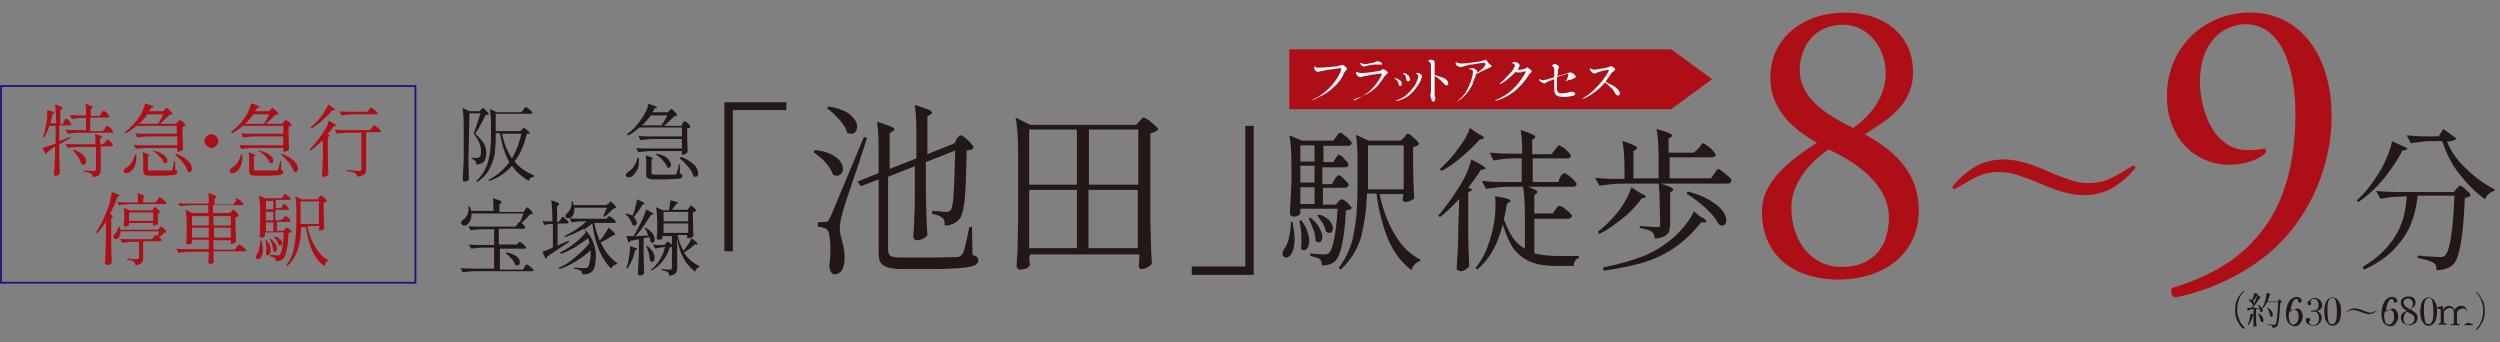 <?xml version="1.0" encoding="utf-8"?>
<!-- Generator: Adobe Illustrator 27.6.1, SVG Export Plug-In . SVG Version: 6.00 Build 0)  -->
<svg version="1.1" id="_レイヤー_2" xmlns="http://www.w3.org/2000/svg" xmlns:xlink="http://www.w3.org/1999/xlink" x="0px"
	 y="0px" viewBox="0 0 476.6 65.2" style="enable-background:new 0 0 476.6 65.2;" xml:space="preserve">
<rect x="0" y="0" width="476.6" height="65.2" fill="#808080" stroke="none"/>
<style type="text/css">
	.st0{fill:none;stroke:#181878;stroke-width:0.35;stroke-miterlimit:10;}
	.st1{fill:#231815;}
	.st2{fill:#AE0E16;}
	.st3{fill:#FFFFFF;}
</style>
<g id="_レイヤー_1-2">
	<rect x="0.2" y="16.4" class="st0" width="79" height="37.5"/>
	<g>
		<path class="st1" d="M89.3,30.5c0,1.3,0.1,2.5,0.1,3.7c-0.2,0.3-0.5,0.4-0.9,0.4c-0.1,0-0.2,0-0.2-0.1s-0.1-0.1-0.1-0.2
			c0-0.6,0.1-1.2,0.1-1.8c0-0.6,0.1-1.3,0.1-2.3v-6.4c0-1.3-0.1-2.4-0.2-3.2l1.3,0.6h1.9l0.3-0.3c0,0,0.1-0.1,0.2-0.2
			s0.2-0.1,0.2-0.1c0.1,0,0.3,0.2,0.6,0.5c0.3,0.3,0.5,0.6,0.5,0.7c-0.1,0.1-0.1,0.1-0.2,0.1s-0.2,0-0.4,0c-0.9,1.8-1.6,3-2,3.6
			c0.7,0.6,1.2,1.2,1.6,1.8s0.5,1.3,0.5,1.9c0,0.7-0.2,1.2-0.4,1.6c-0.3,0.3-0.8,0.5-1.5,0.6c0-0.2,0-0.3-0.1-0.5
			c0-0.2-0.1-0.3-0.1-0.3c-0.1,0-0.2-0.1-0.3-0.2c-0.1,0-0.3-0.1-0.4-0.1v-0.2h1c0.2,0,0.3,0,0.4-0.1c0.3-0.1,0.4-0.5,0.4-1.1
			c0-1.2-0.5-2.3-1.4-3.4c0.3-0.9,0.8-2.2,1.3-3.9h-2.1L89.3,30.5L89.3,30.5z M99.8,20.9c0,0,0.1-0.1,0.1-0.2s0.1-0.2,0.2-0.2
			s0.1-0.1,0.1-0.1c0.1,0,0.2,0.1,0.4,0.2s0.4,0.3,0.6,0.5c0.2,0.2,0.3,0.3,0.3,0.4c0,0.2-0.2,0.2-0.4,0.2h-6.6V25h4.7l0.3-0.3
			c0,0,0.1-0.1,0.2-0.2c0.1-0.1,0.2-0.1,0.2-0.1c0.1,0,0.3,0.2,0.6,0.4c0.3,0.3,0.5,0.5,0.5,0.6c0,0.1-0.1,0.1-0.2,0.1
			s-0.2,0-0.4,0.1c-0.5,2.2-1.3,3.9-2.3,5.2c1,1.2,2.2,2,3.8,2.7l-0.1,0.2c-0.2,0-0.4,0.1-0.6,0.2s-0.3,0.3-0.4,0.6
			c-1.3-0.8-2.4-1.7-3.2-2.9c-1.1,1.3-2.6,2.3-4.3,2.9l-0.2-0.2c1.6-0.8,3-2,4-3.4c-0.8-1.4-1.4-3.2-1.8-5.5h-0.8v0.8
			c0,1.2-0.1,2.3-0.2,3.2c-0.2,1-0.5,1.9-1,2.8C92.8,33.2,92,34,91,34.7l-0.2-0.2c1.1-1,1.8-2.2,2.2-3.5c0.4-1.3,0.6-2.9,0.6-4.7
			v-2.7c0-1.2-0.1-2.1-0.2-2.8l1.3,0.6h4.7L99.8,20.9L99.8,20.9z M95.7,25.5c0.4,1.8,1,3.4,1.9,4.7c0.8-1.4,1.4-2.9,1.8-4.7H95.7
			L95.7,25.5z"/>
		<path class="st1" d="M121.8,30.1c0,0.1,0,0.3,0,0.6c0,0.7-0.1,1.3-0.4,1.8c-0.3,0.5-0.6,0.9-0.9,1.1c-0.2,0.2-0.5,0.2-0.7,0.2
			c-0.2,0-0.3-0.1-0.4-0.2c0-0.1-0.1-0.1-0.1-0.2c0-0.1,0-0.2,0.1-0.3s0.2-0.2,0.3-0.3c0.4-0.2,0.8-0.6,1.1-1c0.3-0.5,0.6-1,0.7-1.6
			C121.6,30.1,121.8,30.1,121.8,30.1z M130.1,23.5c0,0,0.1-0.1,0.2-0.2c0.1-0.1,0.1-0.2,0.2-0.2s0.2,0.1,0.4,0.2
			c0.2,0.2,0.4,0.3,0.5,0.5c0.2,0.2,0.2,0.3,0.2,0.4c-0.1,0.2-0.3,0.2-0.6,0.3v1.5c0,1.3,0.1,2.3,0.1,3c-0.1,0.1-0.2,0.2-0.4,0.3
			c-0.2,0.1-0.4,0.2-0.5,0.2H130v-0.7h-5.9c-0.8,0-1.5,0.1-2.4,0.2l-0.4-0.8c0.6,0.1,1.3,0.1,2.1,0.1h6.6v-1.8h-5.5
			c-0.8,0-1.5,0.1-2.4,0.2l-0.4-0.8c0.6,0.1,1.3,0.1,2.1,0.1h6.2v-1.7h-8.1c-0.7,0.6-1.4,1.2-2.2,1.5l-0.2-0.2
			c1-0.7,1.9-1.6,2.7-2.8c0.3-0.4,0.6-0.9,0.9-1.5c0.3-0.5,0.4-1,0.5-1.5c1.1,0.3,1.7,0.6,1.7,0.7c0,0-0.1,0.1-0.1,0.1l-0.3,0
			c-0.2,0.3-0.4,0.6-0.5,0.8h2.9l0.3-0.3c0,0,0.1-0.1,0.2-0.2s0.2-0.1,0.2-0.1c0.1,0,0.3,0.2,0.6,0.5s0.5,0.5,0.5,0.7
			c-0.1,0.1-0.3,0.1-0.6,0.2c-0.8,0.8-1.4,1.4-1.9,1.8h3.3L130.1,23.5L130.1,23.5z M126.1,23.9c0.4-0.6,0.8-1.2,1.1-1.9h-3.1
			c-0.6,0.7-1.1,1.4-1.7,1.9H126.1z M123.2,31.5c0-0.8,0-1.4-0.1-1.9c0.5,0.2,0.9,0.3,1.1,0.4s0.3,0.2,0.3,0.2c0,0,0,0.1-0.1,0.1
			l-0.2,0.1v2.6c0,0.1,0,0.2,0.1,0.2c0.1,0,0.3,0.1,0.6,0.1h2c0.9,0,1.5,0,1.8,0c0.1,0,0.2,0,0.2-0.1c0.1,0,0.1-0.1,0.1-0.2
			c0.1-0.3,0.3-0.9,0.4-1.7h0.2l0,1.8c0.2,0,0.3,0.1,0.4,0.2s0.1,0.2,0.1,0.2c0,0.2-0.1,0.3-0.2,0.4s-0.5,0.2-1,0.2
			s-1.2,0.1-2.1,0.1h-2c-0.5,0-0.8,0-1-0.1c-0.2-0.1-0.4-0.2-0.5-0.3c-0.1-0.1-0.1-0.3-0.1-0.6L123.2,31.5L123.2,31.5z M125.1,29.3
			c0.7,0.1,1.2,0.3,1.6,0.5c0.4,0.2,0.7,0.5,0.9,0.8c0.2,0.3,0.3,0.5,0.3,0.8c0,0.2,0,0.3-0.1,0.4c-0.1,0.1-0.2,0.2-0.3,0.2
			c-0.1,0-0.2,0-0.3-0.1c-0.1-0.4-0.4-0.8-0.8-1.3s-0.9-0.8-1.3-1.1L125.1,29.3L125.1,29.3z M129.8,29.9c0.8,0.3,1.4,0.6,1.9,1
			s0.9,0.7,1.1,1.1c0.2,0.4,0.3,0.7,0.3,1c0,0.2-0.1,0.4-0.1,0.5s-0.2,0.2-0.4,0.2c-0.1,0-0.3,0-0.4-0.1c-0.1-0.6-0.5-1.2-1-1.8
			c-0.5-0.6-1.1-1.2-1.6-1.6L129.8,29.9L129.8,29.9z"/>
		<path class="st1" d="M98.6,46.6c0,0,0.1-0.1,0.1-0.2s0.1-0.1,0.2-0.2s0.1-0.1,0.1-0.1c0.1,0,0.2,0.1,0.4,0.2s0.4,0.3,0.6,0.5
			s0.3,0.3,0.3,0.4c0,0.2-0.2,0.2-0.4,0.2h-4.6v4h4.4l0.3-0.5c0,0,0.1-0.1,0.1-0.2s0.1-0.2,0.2-0.2s0.1-0.1,0.1-0.1
			c0.1,0,0.2,0.1,0.4,0.2c0.2,0.2,0.4,0.3,0.6,0.5s0.3,0.3,0.3,0.4c0,0.2-0.2,0.2-0.4,0.2H90.6c-0.8,0-1.5,0.1-2.4,0.2l-0.4-0.8
			c0.6,0.1,1.3,0.1,2.1,0.1h4.3v-4h-2c-0.8,0-1.5,0.1-2.4,0.2l-0.4-0.8c0.6,0.1,1.3,0.1,2.1,0.1h2.7v-3h-2.1c-0.8,0-1.5,0.1-2.4,0.2
			l-0.4-0.8c0.6,0.1,1.3,0.1,2.1,0.1h6.9l0.3-0.4c0,0,0.1-0.1,0.1-0.2c0.1-0.1,0.1-0.1,0.2-0.2s0.1-0.1,0.1-0.1
			c0.1,0,0.2,0.1,0.4,0.2c0.2,0.2,0.4,0.3,0.5,0.5c0.2,0.2,0.2,0.3,0.2,0.4c0,0.2-0.2,0.2-0.4,0.2h-4.6v3h3.1L98.6,46.6L98.6,46.6z
			 M100.1,40c0,0,0.1-0.1,0.1-0.2c0.1-0.1,0.1-0.1,0.2-0.2c0,0,0.1-0.1,0.1-0.1c0.1,0,0.3,0.2,0.6,0.5s0.5,0.6,0.5,0.7
			c-0.1,0.1-0.3,0.1-0.6,0.2c-0.2,0.3-0.5,0.6-0.8,0.9s-0.6,0.6-0.9,0.8l-0.2-0.1c0.2-0.5,0.4-1.1,0.7-1.8h-9.9
			c0,0.5-0.1,0.9-0.2,1.3c-0.2,0.4-0.4,0.6-0.6,0.8c-0.2,0.2-0.4,0.2-0.6,0.2s-0.4-0.1-0.5-0.3c0-0.1-0.1-0.1-0.1-0.2
			c0-0.1,0-0.2,0.1-0.3c0.1-0.1,0.2-0.2,0.3-0.3c0.3-0.2,0.6-0.5,0.8-1c0.2-0.5,0.3-1,0.2-1.5l0.3,0c0.1,0.3,0.2,0.6,0.2,0.8h4.3
			c0-1-0.1-1.8-0.1-2.4c1,0.3,1.6,0.5,1.6,0.7c0,0,0,0.1-0.1,0.2L95.2,39v1.4h4.6L100.1,40L100.1,40z M96.6,48.1
			c0.8,0.2,1.5,0.5,1.9,0.8s0.6,0.7,0.6,1.1c0,0.2-0.1,0.3-0.1,0.4s-0.2,0.2-0.4,0.2c-0.1,0-0.3-0.1-0.4-0.1
			c-0.1-0.4-0.3-0.8-0.7-1.2s-0.7-0.8-1.1-1L96.6,48.1L96.6,48.1z"/>
		<path class="st1" d="M106.9,41.8c0,0,0.1-0.1,0.1-0.2c0.1-0.1,0.1-0.2,0.2-0.2s0.1-0.1,0.1-0.1c0.1,0,0.3,0.2,0.6,0.5
			s0.5,0.5,0.5,0.6c0,0.2-0.2,0.2-0.4,0.2h-1.7v4.2l2.1-0.9l0.1,0.2l-0.9,0.6c-1.3,0.9-2.4,1.6-3.3,2.2c0,0.2-0.1,0.3-0.3,0.4
			l-0.6-1.3c0.2-0.1,0.9-0.3,2-0.8v-4.5h-0.6c-0.3,0-0.6,0.1-1,0.2l-0.4-0.8c0.4,0.1,0.8,0.1,1.3,0.1h0.6v-0.8
			c0-1.3-0.1-2.4-0.2-3.2c0.6,0.2,1,0.3,1.2,0.4c0.2,0.1,0.3,0.2,0.3,0.3c0,0-0.1,0.1-0.1,0.2l-0.3,0.2v3h0.3L106.9,41.8L106.9,41.8
			z M115.7,41.7c0,0,0.1-0.1,0.1-0.2s0.1-0.2,0.2-0.2s0.1-0.1,0.1-0.1c0.1,0,0.2,0.1,0.4,0.2s0.4,0.3,0.6,0.5s0.3,0.3,0.3,0.4
			c0,0.2-0.2,0.2-0.4,0.2h-3.7c0.2,1.2,0.6,2.3,1,3.4c0.4-0.4,0.7-0.8,1-1.3c0.3-0.5,0.6-0.9,0.7-1.2c0.9,0.7,1.3,1.1,1.3,1.3
			c0,0-0.1,0.1-0.2,0.1H117c-0.6,0.4-1.4,0.9-2.5,1.4c0.8,1.7,1.9,3.1,3.2,4l-0.1,0.2c-0.2,0-0.4,0.1-0.6,0.2
			c-0.2,0.1-0.3,0.3-0.5,0.6c-1.9-1.9-3.1-4.8-3.6-8.7H113c-0.4,0.4-0.9,0.8-1.6,1.2c0.8,0.7,1.3,1.5,1.7,2.5s0.5,1.9,0.5,2.8
			c0,0.6-0.1,1.2-0.2,1.7s-0.3,0.9-0.6,1.1c-0.2,0.2-0.4,0.3-0.7,0.4s-0.6,0.1-1.1,0.1c0-0.3-0.1-0.6-0.3-0.7
			c-0.2-0.1-0.6-0.3-1.3-0.4v-0.2c0.9,0.1,1.6,0.1,2.1,0.1c0.1,0,0.2,0,0.3,0s0.1-0.1,0.2-0.1c0.2-0.2,0.3-0.5,0.4-1
			s0.2-0.9,0.2-1.5c0-0.2,0-0.4,0-0.8c-0.8,0.8-1.8,1.5-2.8,2.1c-1.1,0.7-2.2,1.2-3.2,1.5l-0.1-0.2c1.1-0.5,2.2-1.2,3.2-2.1
			c1.1-0.9,2-1.8,2.7-2.7c-0.1-0.3-0.2-0.6-0.3-0.9c-0.7,0.6-1.5,1.1-2.4,1.7c-0.9,0.5-1.8,1-2.8,1.3l-0.1-0.3
			c0.9-0.4,1.8-1,2.7-1.7c0.9-0.7,1.6-1.4,2.2-2.1c-0.1-0.2-0.2-0.4-0.4-0.7c-1.1,0.6-2.3,1.2-3.6,1.6l-0.1-0.2
			c0.8-0.4,1.6-0.8,2.3-1.3s1.4-1,1.9-1.5h-1c-0.6,0-1.2,0.1-1.8,0.2l-0.4-0.8c0.6,0.1,1.3,0.1,2.1,0.1h4.9L115.7,41.7L115.7,41.7z
			 M116.1,38.8c0,0,0.1-0.1,0.1-0.2c0.1-0.1,0.1-0.1,0.1-0.2s0.1,0,0.1,0c0.1,0,0.3,0.2,0.6,0.5s0.5,0.6,0.5,0.7
			c-0.1,0.1-0.3,0.1-0.6,0.2c-0.2,0.2-0.5,0.5-0.8,0.8c-0.3,0.3-0.6,0.5-0.9,0.7l-0.2-0.1c0.2-0.4,0.4-0.9,0.7-1.6h-6.2
			c0,0.7-0.1,1.2-0.3,1.5c-0.2,0.3-0.5,0.5-0.8,0.5c-0.2,0-0.3,0-0.4-0.1s-0.2-0.2-0.2-0.3c0-0.2,0.1-0.3,0.2-0.5
			c0.3-0.2,0.5-0.4,0.7-0.8c0.2-0.4,0.3-0.9,0.3-1.5l0.2,0c0.1,0.3,0.1,0.5,0.1,0.7h6.2L116.1,38.8L116.1,38.8z"/>
		<path class="st1" d="M120.6,41.1c0.2-0.5,0.4-1,0.5-1.6c0.2-0.6,0.3-1.1,0.3-1.5c1,0.4,1.5,0.7,1.5,0.8c0,0-0.1,0.1-0.1,0.1
			l-0.3,0.1c-0.6,1-1.2,1.8-1.7,2.4c0.2,0.2,0.3,0.3,0.4,0.5c0.1,0.2,0.2,0.4,0.2,0.5c0,0.2,0,0.3-0.1,0.4c-0.1,0.1-0.2,0.2-0.3,0.2
			s-0.2,0-0.4-0.1c-0.1-0.3-0.3-0.7-0.5-1.1s-0.6-0.7-0.9-1l0.2-0.1C119.9,40.8,120.3,41,120.6,41.1L120.6,41.1L120.6,41.1z
			 M120.9,47.2c0.4,0.1,0.6,0.1,0.6,0.2c0,0.1-0.1,0.1-0.2,0.2l-0.2,0.1c-0.4,1.6-0.9,2.7-1.5,3.5l-0.2-0.1c0.1-0.2,0.2-0.5,0.3-0.9
			c0.1-0.5,0.2-1.1,0.3-1.7s0.1-1.2,0.1-1.6L120.9,47.2L120.9,47.2z M121.7,45l1.9-0.1c-0.2-0.5-0.4-1-0.7-1.4l0.2-0.1
			c0.6,0.4,1,0.7,1.3,1.1c0.3,0.4,0.4,0.8,0.4,1.1c0,0.2,0,0.4-0.1,0.5s-0.2,0.2-0.3,0.2c-0.1,0-0.3-0.1-0.4-0.2
			c0-0.3-0.1-0.6-0.2-0.9l-1.1,0.2v3c0,1.3,0.1,2.5,0.1,3.7c-0.1,0.1-0.2,0.2-0.3,0.3c-0.2,0.1-0.3,0.1-0.6,0.1
			c-0.1,0-0.1,0-0.2-0.1s-0.1-0.1-0.1-0.2c0-0.6,0.1-1.2,0.1-1.8c0-0.6,0.1-1.3,0.1-2.3v-2.5c-0.5,0.1-1,0.2-1.6,0.3
			c-0.1,0.2-0.2,0.3-0.4,0.3l-0.4-1.2l1.4,0c0.5-0.9,0.9-1.6,1.2-2.2c0.2-0.5,0.5-1,0.7-1.5s0.4-1,0.5-1.4c0.9,0.5,1.4,0.8,1.4,0.9
			c0,0-0.1,0.1-0.2,0.1l-0.3,0.1c-0.4,0.6-0.9,1.3-1.4,2.1s-1.1,1.4-1.6,2L121.7,45L121.7,45z M123.4,46.9c0.5,0.4,0.9,0.8,1.1,1.2
			c0.2,0.4,0.3,0.8,0.3,1.1c0,0.2-0.1,0.4-0.1,0.5s-0.2,0.2-0.4,0.2s-0.3-0.1-0.4-0.2c0-0.4-0.1-0.8-0.2-1.4c-0.2-0.5-0.3-1-0.5-1.4
			L123.4,46.9L123.4,46.9z M126.1,47.2c-0.4,0-0.8,0.1-1.2,0.2l-0.4-0.8c0.4,0.1,0.9,0.1,1.5,0.1h0.7l0.2-0.3c0,0,0.1-0.1,0.2-0.2
			c0.1-0.1,0.1-0.1,0.2-0.1c0.1,0,0.3,0.1,0.6,0.4s0.4,0.4,0.4,0.5c-0.1,0.1-0.1,0.1-0.2,0.1s-0.2,0-0.4,0c-0.3,1-0.7,1.8-1.3,2.6
			c-0.6,0.8-1.3,1.4-2.2,1.9l-0.1-0.2c0.7-0.5,1.2-1.1,1.7-1.9s0.8-1.6,1-2.5L126.1,47.2L126.1,47.2z M131.4,39.6
			c0,0,0.1-0.1,0.1-0.2s0.1-0.1,0.1-0.2c0,0,0.1,0,0.1,0c0.1,0,0.3,0.1,0.6,0.4c0.3,0.3,0.4,0.5,0.4,0.6c-0.1,0.1-0.3,0.2-0.6,0.2
			V42c0,1.3,0.1,2.3,0.1,3c-0.1,0.1-0.2,0.2-0.4,0.3c-0.2,0.1-0.4,0.1-0.6,0.1h-0.2v-0.6h-1.8c0.2,1.2,0.6,2.1,1.1,3
			c0.3-0.4,0.6-0.8,0.9-1.2c0.3-0.5,0.5-0.8,0.6-1.2c0.8,0.6,1.2,0.9,1.2,1.1c0,0-0.1,0.1-0.2,0.1l-0.3,0c-0.3,0.2-0.6,0.5-1,0.8
			c-0.4,0.3-0.8,0.5-1.1,0.8c0.7,1,1.6,1.9,2.9,2.5l0,0.2c-0.4,0.1-0.6,0.4-0.8,0.9c-0.9-0.7-1.7-1.6-2.2-2.6c-0.6-1-1-2.3-1.2-3.9
			V51c0,0.5-0.1,0.8-0.3,1.1c-0.2,0.2-0.6,0.4-1.2,0.5c0-0.3-0.1-0.6-0.3-0.7c-0.2-0.2-0.6-0.3-1.2-0.4v-0.2
			c0.9,0.1,1.5,0.1,1.7,0.1c0.1,0,0.2,0,0.2-0.1s0.1-0.1,0.1-0.2v-6.1h-1.8v0.4c0,0-0.1,0.1-0.2,0.2c-0.2,0.1-0.3,0.1-0.6,0.1
			c-0.1,0-0.1,0-0.2-0.1s-0.1-0.1-0.1-0.2c0-0.5,0.1-1,0.1-1.7v-1c0-1.3-0.1-2.3-0.2-3.2l1.3,0.6h1.1c0.2-0.6,0.2-1.3,0.3-1.9
			c0.6,0.1,1,0.2,1.2,0.3s0.3,0.2,0.3,0.2c0,0-0.1,0.1-0.1,0.1l-0.3,0.1l-0.5,0.7l-0.3,0.4h2.9L131.4,39.6L131.4,39.6z M131.2,42.2
			v-1.8h-4.7v1.8H131.2z M126.5,42.6v1.8h4.7v-1.8H126.5z"/>
	</g>
	<g>
		<path class="st1" d="M139.7,47.9h-1.6V19.5h11.8V21h-10.2V47.9z"/>
		<path class="st1" d="M155.4,28.6c1.8,0.2,3.1,0.7,4,1.4c0.9,0.7,1.3,1.4,1.3,2.2c0,0.3-0.1,0.7-0.3,0.9c-0.2,0.2-0.5,0.4-0.8,0.4
			c-0.3,0-0.6-0.1-0.8-0.2c-0.2-0.7-0.7-1.5-1.4-2.3c-0.7-0.8-1.5-1.4-2.3-2L155.4,28.6L155.4,28.6z M157.3,42.3
			c0.2,0,0.4,0,0.5-0.1c0.1-0.1,0.2-0.3,0.4-0.6c0.4-0.8,2.5-6,6.5-15.5l0.6,0.2l-1.9,5.8c-0.4,1.1-0.9,2.7-1.6,4.7
			s-1.1,3.4-1.2,3.9c-0.4,1.2-0.5,2.3-0.5,3.1c0,0.4,0.1,0.8,0.2,1.2c0.1,0.4,0.2,0.7,0.2,0.8c0.2,0.7,0.3,1.3,0.4,1.8
			c0.1,0.5,0.1,1.2,0.1,1.8c0,0.9-0.2,1.6-0.5,2.1s-0.8,0.8-1.4,0.8c-0.3,0-0.6-0.2-0.7-0.5c-0.2-0.3-0.3-0.7-0.3-1.3
			c0.2-1.2,0.2-2.4,0.2-3.5c0-0.9-0.1-1.6-0.2-2.2s-0.3-0.9-0.5-1.1c-0.4-0.3-0.9-0.4-1.7-0.5v-0.8L157.3,42.3L157.3,42.3z
			 M157.9,20.3c1.9,0.3,3.2,0.8,4.1,1.5c0.9,0.8,1.4,1.5,1.4,2.3c0,0.4-0.1,0.7-0.3,1s-0.5,0.4-0.8,0.4c-0.3,0-0.6-0.1-0.8-0.2
			c-0.2-0.8-0.7-1.6-1.5-2.5c-0.8-0.9-1.5-1.6-2.3-2.1L157.9,20.3L157.9,20.3z M182.3,26.6c0.1-0.1,0.2-0.2,0.4-0.5s0.3-0.3,0.5-0.3
			c0.2,0,0.7,0.3,1.4,1c0.7,0.7,1,1.1,1,1.4c-0.2,0.3-0.6,0.4-1.3,0.5c-0.1,4.4-0.2,7.6-0.4,9.5c-0.2,1.9-0.6,3.2-1.1,3.7
			c-0.3,0.3-0.7,0.6-1.2,0.8c-0.5,0.2-1,0.3-1.5,0.3c0-0.8-0.1-1.3-0.5-1.5c-0.3-0.3-1-0.6-1.9-0.7l0-0.6c1.6,0.1,2.5,0.2,2.7,0.2
			c0.2,0,0.4,0,0.5-0.1c0.1,0,0.2-0.1,0.3-0.2c0.3-0.3,0.5-1.4,0.6-3.1c0.1-1.7,0.2-4.5,0.3-8.3l-5.6,2.2v5.7
			c0.1,2.9,0.1,5.7,0.3,8.2c-0.1,0.2-0.4,0.5-0.8,0.7s-0.8,0.3-1.2,0.3c-0.2,0-0.4-0.1-0.5-0.2s-0.2-0.3-0.2-0.5
			c0.1-1.3,0.2-2.6,0.2-3.9c0.1-1.3,0.1-2.9,0.1-4.8v-4.7l-5.1,2v13.9c0,0.6,0.2,1,0.5,1.2c0.3,0.2,1.1,0.3,2.1,0.3h5.4
			c2.4,0,4.1-0.1,5.2-0.1c0.3,0,0.4-0.1,0.6-0.2c0.1-0.1,0.2-0.2,0.4-0.4c0.3-0.5,0.7-2.2,1.3-5.1h0.5l0.1,5.3
			c0.4,0.1,0.7,0.3,0.9,0.4c0.1,0.2,0.2,0.4,0.2,0.6c0,0.4-0.2,0.8-0.7,1s-1.4,0.4-2.6,0.5c-1.3,0.1-3.2,0.2-5.7,0.2l-5.4,0
			c-1.2,0-2.1-0.1-2.8-0.3c-0.7-0.2-1.1-0.5-1.4-0.9c-0.3-0.4-0.4-1.1-0.4-2V34.2l-3.4,1.3l-0.6-0.9l4-1.6v-4.8c0-2-0.1-3.6-0.3-5
			c1.2,0.4,2.1,0.7,2.6,0.9c0.5,0.2,0.7,0.4,0.7,0.6c0,0.1-0.1,0.2-0.3,0.3l-0.6,0.4v6.8l5.1-2v-5c0-2-0.1-3.8-0.3-5.2
			c1.2,0.4,2.1,0.7,2.6,0.9c0.5,0.2,0.7,0.4,0.7,0.6c0,0.1-0.1,0.2-0.3,0.3l-0.6,0.4v7.2l5.2-2.1l0.1,0h-0.1L182.3,26.6L182.3,26.6z
			"/>
		<path class="st1" d="M196.2,49.1c0,0.3,0,0.5,0.1,0.8c0,0.2,0,0.4,0.1,0.5c-0.1,0.3-0.3,0.5-0.6,0.7c-0.4,0.2-0.8,0.3-1.3,0.3
			c-0.2,0-0.4-0.1-0.5-0.2s-0.2-0.3-0.2-0.5c0.1-1.4,0.2-2.7,0.2-4s0.1-3,0.1-5.1v-12c0-3-0.1-5.3-0.5-7.2l2.8,1.4h20.2l0.6-0.7
			c0.1-0.1,0.2-0.2,0.3-0.3c0.1-0.1,0.2-0.2,0.3-0.3s0.2-0.1,0.3-0.1c0.1,0,0.4,0.2,0.9,0.5c0.4,0.3,0.8,0.7,1.2,1
			c0.4,0.4,0.6,0.6,0.6,0.8c-0.3,0.3-0.8,0.6-1.5,0.7v16.7c0.1,2.9,0.1,5.7,0.3,8.2c-0.2,0.2-0.5,0.5-0.9,0.7s-0.9,0.3-1.2,0.3
			c-0.1,0-0.2-0.1-0.3-0.2s-0.1-0.3-0.1-0.5l0.1-1.1v-1h-20.8L196.2,49.1L196.2,49.1z M205.3,35.2V24.7h-9.1v10.5H205.3z
			 M205.3,36.2h-9.1v11.1h9.1V36.2z M217,35.2V24.7h-9.4v10.5H217z M207.5,36.2v11.1h9.4V36.2H207.5z"/>
		<path class="st1" d="M237.4,24h1.6v28.4h-11.8v-1.6h10.2C237.4,50.8,237.4,24,237.4,24z"/>
		<path class="st1" d="M246.4,42.3c0.2,1.2,0.4,2.3,0.4,3.2c0,1.2-0.2,2.1-0.5,2.7s-0.7,0.9-1.1,0.9c-0.2,0-0.4-0.1-0.5-0.2
			c-0.1-0.1-0.2-0.3-0.2-0.6c0-0.2,0.1-0.5,0.3-0.8c0.4-0.5,0.7-1.2,0.9-2.1s0.4-1.9,0.4-3.1L246.4,42.3L246.4,42.3z M254.5,34.1
			c0-0.1,0.1-0.2,0.2-0.3c0.1-0.1,0.2-0.2,0.3-0.3c0.1-0.1,0.2-0.1,0.2-0.1c0.2,0,0.6,0.2,1.1,0.8c0.5,0.5,0.8,0.8,0.8,1.1
			c-0.1,0.3-0.3,0.5-0.7,0.5h-4.2v3.2h2.5l0.4-0.5c0.1-0.1,0.1-0.2,0.3-0.3c0.1-0.2,0.2-0.2,0.4-0.2c0.2,0,0.6,0.2,1.1,0.7
			s0.8,0.8,0.8,1c-0.2,0.2-0.5,0.4-1.1,0.4c-0.3,5.5-1,8.7-2.1,9.7c-0.6,0.6-1.5,0.8-2.5,0.8c0-0.6-0.1-1-0.4-1.2
			c-0.2-0.2-0.9-0.4-1.8-0.6v-0.5l0.9,0.1c0.9,0.1,1.5,0.1,1.8,0.1c0.2,0,0.4,0,0.5-0.1c0.1,0,0.3-0.1,0.4-0.2
			c0.7-0.7,1.3-3.5,1.6-8.4h-7.1v0.9c0,0.1-0.1,0.2-0.4,0.4s-0.6,0.2-1,0.2c-0.1,0-0.3-0.1-0.4-0.2s-0.2-0.3-0.2-0.4
			c0.1-1.7,0.2-3.6,0.3-5.7v-3.2c0-2.5-0.1-4.5-0.4-6l2.4,1h6l0.6-0.8c0.1-0.1,0.1-0.2,0.2-0.3c0.1-0.2,0.2-0.3,0.3-0.3
			s0.2-0.1,0.2-0.1c0.1,0,0.4,0.1,0.7,0.4c0.4,0.3,0.7,0.5,1,0.9c0.3,0.3,0.5,0.5,0.5,0.7c-0.1,0.3-0.3,0.5-0.7,0.5h-4.7v3.1h1.9
			l0.4-0.7c0.1-0.1,0.1-0.2,0.2-0.3c0.1-0.1,0.2-0.2,0.2-0.3s0.1-0.1,0.2-0.1c0.2,0,0.6,0.2,1.1,0.8s0.8,0.8,0.8,1.1
			c-0.1,0.3-0.3,0.5-0.7,0.5h-4.3v3.2h1.8L254.5,34.1L254.5,34.1z M248.1,42c0.5,0.7,0.9,1.4,1.1,2s0.4,1.3,0.4,1.8s-0.1,1-0.3,1.4
			c-0.2,0.3-0.4,0.5-0.7,0.5c-0.2,0-0.4-0.1-0.6-0.3c0.1-0.6,0.1-1.2,0.1-1.8c0-1.2-0.1-2.4-0.4-3.5L248.1,42L248.1,42z M250.6,30.8
			v-3.1h-2.7v3.1H250.6z M247.9,34.8h2.7v-3.2h-2.7V34.8z M250.6,35.7h-2.7v3.2h2.7V35.7z M249.8,41.5c0.8,0.6,1.4,1.3,1.7,1.9
			s0.6,1.2,0.6,1.7c0,0.3-0.1,0.6-0.2,0.8c-0.1,0.2-0.3,0.3-0.5,0.3c-0.2,0-0.4-0.1-0.6-0.3c0-0.6-0.1-1.3-0.4-2.1
			c-0.3-0.8-0.6-1.5-0.9-2.2L249.8,41.5L249.8,41.5z M251.5,40.9c0.9,0.3,1.6,0.7,2,1.2c0.4,0.5,0.6,1,0.6,1.4
			c0,0.3-0.1,0.5-0.2,0.7s-0.3,0.2-0.5,0.2c-0.2,0-0.3-0.1-0.6-0.2c-0.1-0.5-0.3-1-0.6-1.6c-0.4-0.6-0.7-1.1-1.1-1.5L251.5,40.9
			L251.5,40.9z M267.7,26.2c0.1-0.1,0.2-0.2,0.3-0.4c0.1-0.2,0.3-0.3,0.4-0.3s0.4,0.1,0.7,0.4s0.7,0.6,1,0.9
			c0.3,0.3,0.4,0.5,0.4,0.7c-0.1,0.1-0.2,0.2-0.4,0.3c-0.2,0.1-0.5,0.2-0.7,0.2v3.3c0,2.3,0.1,4.4,0.2,6.5c-0.1,0.2-0.4,0.3-0.8,0.5
			c-0.4,0.2-0.7,0.2-1,0.2c-0.1,0-0.2-0.1-0.3-0.2s-0.1-0.2-0.1-0.4c0,0,0.1-0.2,0.1-0.5V37h-4.5c0.6,2.9,1.6,5.5,2.9,7.7
			c1.3,2.2,2.9,3.8,4.9,4.8l-0.1,0.3c-0.4,0.1-0.7,0.3-1,0.6c-0.3,0.3-0.5,0.7-0.6,1.1c-1.9-1.4-3.3-3.3-4.4-5.7
			c-1-2.4-1.8-5.3-2.3-8.9h-1.8c-0.1,3.1-0.5,5.8-1.1,8.2c-0.7,2.4-2,4.5-3.9,6.3l-0.4-0.3c1.5-2,2.5-4.2,2.9-6.7
			c0.5-2.5,0.7-5.4,0.7-8.8v-4.9c0-2.1-0.1-3.8-0.3-5l2.4,1.1h6.1L267.7,26.2L267.7,26.2z M260.8,27.7v8.4h6.8v-8.4
			C267.5,27.7,260.8,27.7,260.8,27.7z"/>
		<path class="st1" d="M278.2,37.9c-1.3,1.4-2.5,2.6-3.7,3.5l-0.3-0.3c1.3-1.5,2.6-3.3,4-5.5c0.5-0.8,1-1.7,1.4-2.6
			c0.4-0.9,0.7-1.8,0.9-2.6c1.8,0.9,2.7,1.5,2.7,1.7c0,0.1-0.1,0.1-0.3,0.2l-0.6,0.1c-0.5,0.9-1.4,2-2.4,3.4l0.8,0.3
			c-0.1,0.2-0.4,0.4-0.8,0.5v7.3c0,2.4,0.1,4.7,0.2,6.9c-0.2,0.2-0.4,0.4-0.7,0.6c-0.3,0.2-0.6,0.3-1,0.3c-0.2,0-0.3-0.1-0.5-0.2
			s-0.2-0.2-0.2-0.4c0.1-1.2,0.1-2.3,0.2-3.3c0.1-1.1,0.1-2.5,0.1-4.3L278.2,37.9L278.2,37.9z M281.8,25.5c0.7,0.3,1.1,0.6,1.1,0.8
			c0,0.1-0.1,0.1-0.3,0.2l-0.5,0.1c-0.9,1-2,2.1-3.3,3.2c-1.3,1.1-2.6,2.1-4,2.8l-0.3-0.4c0.8-0.7,1.7-1.6,2.7-2.8
			c0.6-0.8,1.2-1.6,1.8-2.5c0.6-0.9,1-1.7,1.2-2.5L281.8,25.5L281.8,25.5z M296.5,40c0.1-0.1,0.2-0.2,0.2-0.3s0.2-0.2,0.3-0.3
			s0.2-0.2,0.3-0.2c0.1,0,0.4,0.2,0.8,0.4c0.4,0.3,0.7,0.6,1.1,0.9c0.3,0.3,0.5,0.6,0.5,0.7c-0.1,0.3-0.3,0.5-0.8,0.5h-6.4v6.6
			c1.2,0.3,2.7,0.5,4.5,0.5c1.9,0,3.2,0,4,0v0.4c-0.3,0.1-0.5,0.2-0.7,0.5s-0.3,0.6-0.3,1h-3.2c-1.9,0-3.5-0.2-4.8-0.7
			c-1.3-0.5-2.4-1.3-3.3-2.4c-0.9-1.2-1.6-2.8-2.2-4.8c-1,3.9-2.6,6.7-4.9,8.6l-0.3-0.3c1.5-1.8,2.6-4.3,3.3-7.5
			c0.3-1.3,0.5-2.8,0.5-4.5c0-0.6,0-1.2-0.1-1.7c2,0.3,3,0.6,3,0.9c0,0.1-0.1,0.1-0.2,0.2l-0.5,0.3c-0.2,1.2-0.4,2.2-0.6,3
			c0.5,1.4,1.1,2.6,1.7,3.5s1.4,1.6,2.3,2.1v-6.1c0-2.5-0.1-4.5-0.4-6c1.1,0.3,1.8,0.6,2.2,0.8s0.6,0.3,0.6,0.5
			c0,0.1-0.1,0.2-0.2,0.3l-0.4,0.3v3.5h3.5L296.5,40L296.5,40z M297.4,33.8c0.1-0.1,0.2-0.2,0.2-0.3s0.2-0.2,0.3-0.3
			s0.2-0.2,0.3-0.2c0.1,0,0.4,0.2,0.8,0.4c0.4,0.3,0.7,0.6,1.1,1c0.3,0.3,0.5,0.6,0.5,0.7c-0.1,0.3-0.3,0.5-0.7,0.5h-12.2
			c-1.4,0-2.9,0.2-4.4,0.4l-0.8-1.5c1.1,0.1,2.4,0.2,3.9,0.2h3.7v-4.5h-1.9c-1.1,0-2.3,0.2-3.5,0.4l-0.7-1.5
			c1.1,0.1,2.4,0.2,3.9,0.2h2.3c0-1.8-0.1-3.3-0.3-4.5c1,0.3,1.8,0.6,2.2,0.8s0.6,0.3,0.6,0.5c0,0.1-0.1,0.2-0.2,0.3l-0.4,0.3v2.7
			h3.7l0.6-0.8c0.1-0.1,0.1-0.2,0.3-0.4s0.2-0.3,0.3-0.4c0.1-0.1,0.2-0.1,0.2-0.1c0.1,0,0.4,0.2,0.8,0.4c0.4,0.3,0.7,0.6,1,0.9
			c0.3,0.3,0.5,0.6,0.5,0.7c-0.1,0.3-0.3,0.5-0.7,0.5h-6.6v4.5h4.9L297.4,33.8L297.4,33.8z"/>
		<path class="st1" d="M323.8,28.3c0.1-0.1,0.2-0.2,0.3-0.4s0.2-0.3,0.3-0.4c0.1-0.1,0.2-0.2,0.3-0.2c0.1,0,0.4,0.2,0.8,0.5
			s0.8,0.6,1.1,1s0.5,0.6,0.5,0.7c-0.1,0.3-0.3,0.5-0.8,0.5h-8v4h7.9l0.6-0.9c0.1-0.1,0.2-0.2,0.3-0.4c0.1-0.2,0.2-0.3,0.3-0.4
			s0.2-0.1,0.2-0.1c0.1,0,0.4,0.2,0.8,0.5c0.4,0.3,0.8,0.7,1.2,1c0.4,0.4,0.5,0.6,0.5,0.8c-0.1,0.3-0.3,0.5-0.8,0.5h-20
			c-1.4,0-2.9,0.2-4.4,0.4l-0.8-1.5c1,0.1,2.3,0.2,3.8,0.2h1.8v-1.2c0-2.5-0.1-4.5-0.4-6c1.1,0.3,1.8,0.6,2.2,0.8s0.6,0.3,0.6,0.5
			c0,0.1-0.1,0.2-0.2,0.3l-0.5,0.3V34h4.8v-3.4c0-2.5-0.1-4.5-0.4-6c2,0.5,3,1,3,1.2c0,0.1-0.1,0.2-0.2,0.3l-0.5,0.3v2.7h4.8
			L323.8,28.3L323.8,28.3z M312.7,36.8c0.7,0.3,1.1,0.6,1.1,0.7c0,0.1-0.1,0.2-0.3,0.2l-0.5,0.1c-0.9,1.2-2,2.5-3.5,3.7
			s-3,2.3-4.6,3.1l-0.3-0.4c1.2-0.9,2.4-2.1,3.6-3.5c0.6-0.7,1.2-1.6,1.7-2.5c0.5-0.9,0.9-1.8,1.1-2.5L312.7,36.8L312.7,36.8z
			 M324.3,41.4c0.7,0.3,1,0.6,1,0.8c0,0.1-0.1,0.2-0.4,0.2l-0.6,0c-1.6,2-3.4,3.7-5.2,4.9s-3.9,2.2-6,2.8c-2.1,0.6-4.6,1.1-7.4,1.5
			l-0.1-0.6c2.9-0.6,5.4-1.3,7.5-2.1s4-2,5.8-3.5c0.7-0.6,1.5-1.4,2.3-2.4c0.8-1,1.4-1.9,1.7-2.7L324.3,41.4L324.3,41.4z
			 M316.4,38.8c0-1.7-0.1-3-0.2-3.9c1.9,0.5,2.8,1,2.8,1.2c0,0.1-0.1,0.2-0.2,0.3l-0.4,0.3v6c0,0.6-0.1,1-0.2,1.4s-0.4,0.6-0.8,0.9
			c-0.4,0.2-1,0.4-1.9,0.5c-0.1-0.7-0.3-1.1-0.6-1.3c-0.4-0.3-1.2-0.6-2.3-0.7v-0.4c1.9,0.1,3,0.2,3.3,0.2c0.2,0,0.4,0,0.5-0.1
			s0.1-0.2,0.1-0.4L316.4,38.8L316.4,38.8z M321.8,36.5c1.7,0.5,3.1,1,4.2,1.7s1.9,1.3,2.4,2c0.5,0.7,0.7,1.3,0.7,1.8
			c0,0.3-0.1,0.5-0.2,0.7c-0.1,0.2-0.4,0.3-0.6,0.3c-0.2,0-0.4-0.1-0.6-0.2c-0.5-1-1.3-2-2.5-3.1c-1.2-1.1-2.4-2-3.7-2.8L321.8,36.5
			L321.8,36.5z"/>
		<path class="st2" d="M364.7,13.8c0,6.4-5.3,9.3-9.2,11.8c5.4,3,10.3,7.1,10.3,14.5c0,8.2-6.5,13.2-15.5,13.2
			c-6.9,0-14.4-3.5-14.4-13c0-5.8,5.4-9.8,10.5-13.1c-4.5-2.5-8.8-6.2-8.9-12.2c-0.1-7.9,6.4-12.6,14.3-12.6
			C358.8,2.4,364.7,6.3,364.7,13.8L364.7,13.8z M360.1,41.5c0-6.1-5.8-10.4-11.5-13c-5.1,3.5-7.1,7.7-7.1,11
			c0,6.5,3.8,11.4,9.6,11.4S360.1,47.2,360.1,41.5L360.1,41.5z M343.1,13.4c0,5.4,5.3,8.6,10.2,11c3.6-2.6,6.2-6.1,6.2-10.5
			c0-4.7-3.3-9.2-8.2-9.2C345.9,4.8,343.1,8.9,343.1,13.4L343.1,13.4z"/>
		<path class="st2" d="M389.7,35.3c-2.1-0.9-3.8-1.5-5-1.9c-1.2-0.4-2.4-0.6-3.7-0.6c-1.5,0-2.8,0.3-4.1,0.9s-2.6,1.4-4,2.2
			c-0.1,0.1-0.2,0.1-0.3,0.1s-0.2,0-0.3-0.1c-0.1-0.1-0.1-0.2-0.1-0.2s0-0.1,0.1-0.2c0.9-1.2,2.2-2.4,3.9-3.5
			c1.7-1.1,3.7-1.6,5.9-1.6c2,0,4.5,0.6,7.5,1.9l0.9,0.4c1.8,0.8,3.3,1.3,4.4,1.7s2.2,0.5,3.4,0.5c1.5,0,2.8-0.3,4.1-0.9
			s2.6-1.4,4-2.3c0.1-0.1,0.2-0.1,0.3-0.1c0.1,0,0.2,0,0.3,0.1c0.1,0.1,0.1,0.2,0.1,0.2s0,0.1-0.1,0.2c-0.9,1.2-2.2,2.4-3.9,3.5
			c-1.7,1.1-3.7,1.6-5.9,1.6C395.2,37.2,392.7,36.6,389.7,35.3z"/>
		<path class="st2" d="M419.4,15.5c0,6.1,3,13.1,8.9,13.1c1.9,0,2.5-0.1,3.4-0.3c0.3,0.2,0.4,0.6,0.2,0.9c-1.5,1.3-4,2.2-7,2.2
			c-6.3,0-11.8-5-11.8-13.1c0-9.3,7.1-15.9,15.9-15.9c9.7,0,15.5,8.4,15.5,19.8c0,8.5-3.5,18.6-11.4,25.6c-5.8,5.1-13.3,8-18.5,8.9
			c-0.6-0.2-0.9-1.4-0.5-1.8c4.7-1.4,8.5-3.3,11.5-5.4c7.1-5.3,12-13.3,12-28c0-7.1-2-16.9-9.6-16.9C423.2,4.8,419.4,8.6,419.4,15.5
			L419.4,15.5z"/>
		<path class="st1" d="M457.7,27.7c0.8,0.3,1.2,0.5,1.2,0.7c0,0.1-0.1,0.2-0.4,0.2l-0.5,0.1c-0.9,1.8-2.1,3.5-3.5,5.3
			c-1.5,1.8-3.1,3.3-4.9,4.5l-0.3-0.3c1.7-1.5,3.2-3.5,4.6-5.9c0.5-0.8,0.9-1.7,1.3-2.7s0.7-1.9,0.8-2.7L457.7,27.7L457.7,27.7z
			 M457.2,37.5c-1.1,0-2.2,0.2-3.4,0.4l-0.8-1.5c1.1,0.1,2.4,0.2,3.9,0.2h10.9l0.5-0.6c0.1-0.1,0.2-0.2,0.3-0.3
			c0.1-0.2,0.3-0.3,0.4-0.3s0.4,0.1,0.7,0.4s0.6,0.5,0.9,0.8c0.3,0.3,0.4,0.5,0.4,0.7c-0.2,0.2-0.6,0.4-1.1,0.4
			c-0.3,7.3-1,11.5-2.2,12.7c-0.7,0.7-1.8,1.1-3.2,1.1c0-0.7-0.1-1.1-0.6-1.4c-0.2-0.2-0.6-0.3-1.2-0.5s-1.1-0.3-1.8-0.4l0-0.5
			c0.8,0.1,1.6,0.2,2.5,0.2c0.9,0.1,1.5,0.1,1.8,0.1c0.3,0,0.5,0,0.6-0.1c0.2-0.1,0.3-0.1,0.4-0.3c0.4-0.4,0.8-1.6,1.1-3.6
			c0.3-2,0.5-4.6,0.6-7.7h-7c-0.2,1.9-0.6,3.6-1.2,5.2c-0.6,1.6-1.6,3.1-3,4.7c-1.4,1.6-3.4,3-6,4.2l-0.3-0.5
			c2.2-1.3,3.9-2.8,5.1-4.3s2-3,2.5-4.5c0.5-1.5,0.7-3.1,0.8-4.7L457.2,37.5L457.2,37.5z M470.1,32.1c1.7,1.7,3.5,3,5.5,4l-0.1,0.3
			c-0.4,0.1-0.8,0.3-1.1,0.6c-0.3,0.3-0.5,0.6-0.6,1c-1.9-1.3-3.5-3-5-4.9s-2.5-4-3.2-6.2h-2.1c-1.2,0-2.5,0.2-3.9,0.4l-0.8-1.5
			c1.1,0.1,2.4,0.2,3.9,0.2h2.2l0.9-1.4l2.5,1.8c-0.2,0.3-0.9,0.6-1.8,0.6C467.2,28.8,468.4,30.5,470.1,32.1L470.1,32.1z"/>
	</g>
	<polygon class="st2" points="245.8,9.4 318.6,9.4 326.4,15.1 318.6,20.8 245.8,20.8 	"/>
	<g>
		<path class="st3" d="M250.2,19.1c0,0,0.1-0.1,0.2-0.2c1.1-0.5,2.1-1.2,2.9-2s1.4-1.6,1.8-2.3c0.4-0.7,0.6-1.2,0.6-1.5
			c0-0.1,0-0.1-0.1-0.1s-0.4,0-0.8,0.1s-1,0.1-1.6,0.2s-1.1,0.2-1.5,0.3c-0.1,0-0.3,0.1-0.4,0.1c-0.2,0-0.4-0.1-0.5-0.2
			c-0.1-0.1-0.2-0.2-0.2-0.3s-0.1-0.3-0.1-0.4c0-0.1,0-0.1,0.1-0.1c0.1,0,0.1,0,0.2,0.1c0.2,0.1,0.4,0.1,0.6,0.1
			c0.1,0,0.7,0,1.8-0.1s1.6-0.1,1.8-0.2c0.1,0,0.2-0.1,0.4-0.1c0.2-0.1,0.4-0.1,0.5-0.1s0.2,0,0.3,0.1c0.1,0.1,0.3,0.2,0.4,0.3
			c0.1,0.1,0.2,0.2,0.2,0.3c0,0.1,0,0.1-0.1,0.2s-0.1,0.1-0.2,0.2c0,0-0.1,0.1-0.1,0.2c-0.1,0.1-0.2,0.2-0.2,0.3
			c-0.4,0.9-0.9,1.6-1.5,2.2c-0.6,0.6-1.2,1.1-1.8,1.5s-1.4,0.8-2.3,1.2C250.4,19.1,250.3,19.1,250.2,19.1
			C250.3,19.1,250.2,19.1,250.2,19.1L250.2,19.1z"/>
		<path class="st3" d="M258.1,19.2C258.1,19.2,258.1,19.2,258.1,19.2c1.3-0.6,2.3-1.2,3.2-2c0.8-0.8,1.5-1.7,2.1-2.9
			c0-0.1,0-0.1,0-0.2c0-0.1,0-0.1-0.1-0.1c-0.1,0-0.5,0.1-1.4,0.2s-1.4,0.3-1.7,0.3c-0.2,0-0.3,0.1-0.4,0.1s-0.1,0.1-0.1,0.1
			c0,0-0.1,0-0.2,0c-0.1,0-0.3,0-0.5-0.1s-0.3-0.2-0.4-0.4c-0.1-0.1-0.1-0.2-0.1-0.3c0-0.1,0-0.2,0.1-0.2c0,0,0,0,0.1,0
			c0,0,0.1,0,0.1,0.1c0.1,0,0.2,0,0.4,0.1c0.2,0,0.4,0,0.6,0c0.1,0,0.2,0,0.3,0c0.4,0,0.9-0.1,1.7-0.2c0.7-0.1,1.2-0.2,1.3-0.2
			c0.1,0,0.2-0.1,0.3-0.2c0.1-0.1,0.2-0.1,0.2-0.1c0.1,0,0.2,0,0.4,0.1s0.3,0.2,0.4,0.3c0.1,0.1,0.2,0.2,0.2,0.3c0,0,0,0.1-0.1,0.1
			s-0.1,0.1-0.2,0.2c-0.2,0.2-0.3,0.3-0.4,0.4c-0.4,0.7-0.9,1.3-1.3,1.8c-0.5,0.5-1.1,1-1.8,1.4c-0.7,0.4-1.6,0.8-2.6,1.1
			L258.1,19.2C258.2,19.2,258.1,19.2,258.1,19.2L258.1,19.2z M259.6,12.5c-0.1-0.1-0.2-0.2-0.3-0.4c0,0,0-0.1,0-0.1s0,0,0,0
			c0,0,0,0,0,0c0,0,0.1,0,0.1,0s0.1,0,0.2,0.1c0.1,0,0.3,0.1,0.5,0.1c0.1,0,0.3,0,0.4,0c0.6-0.1,1-0.2,1.5-0.3c0.1,0,0.1,0,0.2-0.1
			c0.1,0,0.1-0.1,0.2-0.1s0.1,0,0.2,0c0.2,0,0.3,0,0.5,0.1s0.2,0.1,0.3,0.2s0.1,0.2,0.1,0.2c0,0.1,0,0.1-0.1,0.1s-0.1,0-0.2,0
			c-0.1,0-0.2,0-0.3,0c-0.2,0-0.4,0-0.6,0c-0.3,0-0.6,0-1,0.1c-0.4,0.1-0.7,0.1-0.9,0.2c-0.1,0-0.3,0.1-0.4,0.1
			S259.7,12.6,259.6,12.5L259.6,12.5z"/>
		<path class="st3" d="M266.6,16c0,0,0-0.1,0-0.2c0-0.1-0.1-0.2-0.2-0.4c-0.1-0.1-0.2-0.2-0.4-0.3c-0.1,0-0.1-0.1-0.1-0.1
			c0,0,0-0.1,0.1-0.1s0.2,0,0.4,0.1s0.4,0.2,0.6,0.4c0.2,0.2,0.2,0.4,0.2,0.6c0,0.1,0,0.2-0.1,0.3c0,0.1-0.1,0.1-0.2,0.1
			C266.8,16.4,266.7,16.3,266.6,16L266.6,16z M266.1,19.3C266.1,19.3,266,19.3,266.1,19.3c0-0.1,0-0.1,0.2-0.2
			c0.6-0.2,1.2-0.5,1.8-1c0.6-0.5,1-1,1.4-1.5s0.6-1.1,0.8-1.6c0-0.2,0.1-0.3,0.1-0.4c0-0.1,0-0.3-0.2-0.4c0,0-0.1,0-0.1-0.1
			c0,0-0.1,0-0.1-0.1c0,0,0-0.1,0-0.1s0.1,0,0.1,0c0.1,0,0.2,0,0.3,0c0.2,0,0.3,0.2,0.5,0.3s0.2,0.4,0.2,0.5c0,0,0,0.1,0,0.1
			s0,0.1-0.1,0.1s-0.1,0.1-0.1,0.1s0,0.1,0,0.1c0,0,0,0.1,0,0.1c-0.2,0.5-0.5,1-0.9,1.5c-0.3,0.5-0.8,1-1.4,1.5
			c-0.6,0.5-1.3,0.8-2.1,1c-0.1,0-0.1,0-0.2,0C266.1,19.3,266.1,19.3,266.1,19.3L266.1,19.3z M268.2,15.4c-0.1-0.1-0.1-0.2-0.1-0.3
			c0-0.2-0.1-0.4-0.1-0.5s-0.2-0.3-0.4-0.5c-0.1-0.1-0.1-0.1-0.1-0.1c0,0,0-0.1,0.1-0.1c0.1,0,0.3,0,0.5,0.2s0.4,0.2,0.5,0.4
			s0.2,0.4,0.2,0.6c0,0.1,0,0.2-0.1,0.3c-0.1,0.1-0.1,0.1-0.3,0.1C268.3,15.5,268.3,15.5,268.2,15.4L268.2,15.4z"/>
		<path class="st3" d="M275.3,14.9c0.5,0.3,0.8,0.6,0.8,1c0,0.1,0,0.2-0.1,0.3s-0.1,0.1-0.2,0.1c-0.2,0-0.4-0.2-0.7-0.5
			c-0.5-0.6-1-1-1.6-1.3v1.8c0,1.1,0,1.8,0,1.9c0,0,0,0.2,0.1,0.3s0,0.3,0,0.4c0,0.1,0,0.2-0.1,0.3s-0.2,0.2-0.2,0.2
			c-0.1,0-0.2-0.1-0.3-0.2s-0.1-0.3-0.2-0.5c0-0.2-0.1-0.3-0.1-0.4c0,0,0-0.1,0-0.2c0-0.1,0-0.3,0.1-0.5l0-0.8c0-0.2,0-0.4,0-0.6
			c0-0.2,0-0.4,0-0.5c0-0.4,0-1.1,0-2c0-0.7,0-1.2,0-1.4c0-0.1-0.1-0.2-0.1-0.3s-0.1-0.1-0.2-0.2c-0.1,0-0.1-0.1-0.1-0.1
			c0,0-0.1-0.1-0.1-0.1c0-0.1,0.1-0.1,0.2-0.2c0.1,0,0.2,0,0.4,0c0.2,0,0.4,0.1,0.5,0.2c0.1,0.1,0.1,0.2,0.1,0.3c0,0,0,0.1,0,0.1
			s0,0.1,0,0.1c0,0,0,0.1,0,0.3c0,0.1,0,0.3,0,0.5V13c0,0.4,0,0.8,0,1.3C274.2,14.5,274.8,14.7,275.3,14.9L275.3,14.9z"/>
		<path class="st3" d="M284.1,12.3c0.2,0.2,0.3,0.3,0.3,0.3c0,0,0,0.1-0.1,0.1c-0.1,0-0.1,0.1-0.3,0.2l-0.3,0.1
			c-0.2,0.1-0.5,0.3-1,0.5s-0.9,0.5-1.3,0.6l-0.1,0.2c0,0,0,0.1,0,0.2s0,0.2-0.1,0.2c-0.2,0.5-0.4,1-0.5,1.4c-0.2,0.4-0.5,1-1,1.6
			s-1,1.1-1.7,1.5c-0.1,0-0.1,0.1-0.1,0.1c0,0-0.1,0-0.1,0c0,0,0,0,0.1-0.1c0,0,0.1,0,0.1-0.1c0.6-0.5,1.2-1,1.6-1.8
			s0.7-1.4,0.9-2.1c0.2-0.6,0.3-1.1,0.3-1.3c0-0.2,0-0.4-0.1-0.5c-0.1-0.1-0.3-0.2-0.5-0.2c0,0-0.1,0-0.1-0.1c0,0,0-0.1,0.1-0.1
			s0.2,0,0.4,0c0.2,0,0.4,0,0.5,0.1c0.1,0.1,0.3,0.2,0.4,0.3s0.1,0.2,0.1,0.3c0,0,0,0.1,0,0.1s-0.1,0.1-0.1,0.1
			c0.7-0.4,1.2-0.8,1.6-1.4c0.1-0.1,0.1-0.2,0.1-0.3c0-0.1-0.1-0.2-0.4-0.2c-0.1,0-0.5,0-1,0.1c-0.6,0.1-1,0.2-1.4,0.2
			c-0.2,0-0.5,0.1-0.8,0.2c-0.2,0.1-0.5,0.1-0.7,0.2s-0.4,0.1-0.5,0.1c-0.1,0-0.3-0.1-0.5-0.2c-0.2-0.1-0.3-0.2-0.4-0.4
			c0-0.1,0-0.1,0-0.2c0-0.1,0-0.1,0.1-0.1c0,0,0.1,0,0.1,0c0.1,0,0.1,0,0.2,0.1c0.1,0,0.3,0.1,0.6,0.1c0.2,0,0.3,0,0.5,0
			c0.3,0,0.9-0.1,1.8-0.2c0.9-0.1,1.5-0.2,1.7-0.3c0.4-0.1,0.6-0.2,0.7-0.2c0,0,0.1,0,0.2,0.1C283.7,12,283.9,12.2,284.1,12.3
			L284.1,12.3z"/>
		<path class="st3" d="M291.4,13c0.1,0.1,0.3,0.2,0.4,0.3c0.1,0.1,0.2,0.2,0.2,0.3c0,0.1,0,0.1-0.1,0.2c0,0-0.1,0.1-0.2,0.2
			c-0.1,0.1-0.2,0.1-0.2,0.2s-0.1,0.1-0.1,0.2c-0.8,1.2-1.7,2.2-2.8,3.1c-1.1,0.8-2.2,1.4-3.4,1.7c0,0-0.1,0-0.1,0
			c-0.1,0-0.1,0-0.1,0s0-0.1,0.1-0.1c1.2-0.5,2.2-1.1,3.1-1.9c0.9-0.8,1.8-1.9,2.6-3.3c0-0.1,0.1-0.1,0.1-0.2c0-0.1,0-0.1-0.1-0.1
			c0,0-0.1,0-0.1,0c-0.3,0.1-0.6,0.1-0.8,0.2c-0.2,0-0.3,0-0.5,0c-0.2,0-0.4,0-0.5-0.1c-0.4,0.5-1,1-1.5,1.4
			c-0.6,0.5-1.1,0.8-1.4,0.9c-0.1,0-0.1,0-0.1,0c0,0,0,0,0,0s0,0,0-0.1c0,0,0.1,0,0.1-0.1c0.3-0.2,0.7-0.5,1.1-1
			c0.5-0.5,0.8-0.9,1.2-1.3c0.3-0.5,0.5-0.8,0.5-1c0-0.2-0.1-0.3-0.4-0.4c-0.1,0-0.1-0.1-0.1-0.1c0,0,0-0.1,0.1-0.1
			c0.1,0,0.2-0.1,0.3-0.1c0.2,0,0.3,0,0.5,0.1c0.1,0.1,0.3,0.2,0.4,0.3s0.1,0.2,0.1,0.3c0,0.1,0,0.1-0.1,0.3s-0.2,0.3-0.3,0.5h0.1
			c0.3,0,0.5,0,0.9-0.1s0.5-0.1,0.6-0.2c0,0,0.1-0.1,0.2-0.1c0.1,0,0.1-0.1,0.1-0.1c0,0,0.1,0,0.1,0C291.2,12.8,291.3,12.9,291.4,13
			L291.4,13z"/>
		<path class="st3" d="M298.4,15.5c0.1-0.1,0.3-0.3,0.4-0.6c0.1-0.3,0.2-0.5,0.2-0.6s0-0.2-0.2-0.2c-0.1,0-0.3,0.1-0.7,0.2
			s-0.8,0.2-1.3,0.4c0,0.7,0,1.3,0,1.8c0,0.3,0,0.6,0.1,0.8c0,0.2,0.1,0.3,0.3,0.4s0.4,0.1,0.8,0.1c0.2,0,0.6-0.1,1-0.2
			c0.3-0.1,0.5-0.1,0.6-0.1c0.2,0,0.3,0,0.5,0.1c0.1,0.1,0.2,0.2,0.2,0.3c0,0.2-0.2,0.3-0.6,0.4c-0.5,0.1-1.1,0.2-1.6,0.2
			s-0.9-0.1-1.2-0.2c-0.3-0.2-0.4-0.4-0.5-0.6s-0.1-0.7-0.1-1.1c0-0.3,0-0.8,0-1.5c-0.5,0.2-0.9,0.3-1.1,0.4
			c-0.1,0.1-0.2,0.1-0.4,0.2c0,0-0.1,0-0.1,0.1c-0.1,0-0.1,0.1-0.1,0.1c0,0-0.1,0-0.1,0c-0.1,0-0.2,0-0.4-0.1
			c-0.2-0.1-0.3-0.2-0.5-0.3c-0.1-0.1-0.2-0.2-0.2-0.3c0,0,0-0.1,0.1-0.1c0,0,0.1,0,0.2,0.1c0.1,0,0.3,0.1,0.4,0.1
			c0.3,0,1.1-0.2,2.2-0.6v-0.3c0-0.7,0-1.1,0-1.2c0-0.1,0-0.2-0.1-0.3s-0.1-0.1-0.1-0.2c0,0-0.1-0.1-0.1-0.1c0,0-0.1,0-0.1,0
			s0,0,0-0.1c0-0.1,0.1-0.1,0.2-0.2c0.1,0,0.2-0.1,0.3-0.1c0.2,0,0.3,0.1,0.5,0.2c0.2,0.1,0.3,0.3,0.3,0.4c0,0,0,0.1-0.1,0.3
			c-0.1,0.2-0.1,0.3-0.1,0.4c0,0.1,0,0.5-0.1,1c0.1,0,0.3-0.1,0.4-0.1c0.1,0,0.2-0.1,0.4-0.1c0.6-0.1,0.9-0.3,1.1-0.3
			c0,0,0.1,0,0.2-0.1c0.1,0,0.1-0.1,0.2-0.1c0,0,0.1,0,0.1,0s0.2,0,0.4,0.1c0.2,0.1,0.4,0.2,0.5,0.4c0.2,0.1,0.2,0.2,0.2,0.4
			c0,0,0,0.1-0.1,0.1s-0.1,0.1-0.2,0.1l-0.2,0.1c-0.1,0-0.2,0.1-0.3,0.2C299.3,15.1,298.9,15.3,298.4,15.5c0,0.1-0.1,0.2-0.1,0.2
			c0,0,0,0,0,0S298.3,15.6,298.4,15.5L298.4,15.5z"/>
		<path class="st3" d="M307.3,16.2c0.4,0.2,0.8,0.5,1.1,0.8c0.3,0.3,0.4,0.6,0.4,0.8c0,0.1,0,0.2-0.1,0.3c-0.1,0.1-0.1,0.1-0.2,0.1
			s-0.2,0-0.3-0.1s-0.2-0.2-0.3-0.3c-0.2-0.5-0.5-0.9-0.9-1.2s-0.7-0.7-1-0.9c-0.6,0.7-1.2,1.3-1.9,1.8c-0.7,0.5-1.4,1-2.2,1.3
			c0,0-0.1,0-0.1,0c0,0-0.1,0-0.1,0s0-0.1,0.1-0.1c0.7-0.4,1.4-0.9,2.1-1.6s1.3-1.3,1.8-2c0.5-0.7,0.8-1.2,1-1.6l0-0.1
			c0,0,0-0.1-0.1-0.1c-0.1,0-0.5,0.1-1.1,0.2c-0.6,0.2-1,0.3-1.2,0.4c0,0-0.1,0-0.1,0.1c-0.1,0-0.1,0-0.2,0c-0.2,0-0.3,0-0.5-0.2
			s-0.2-0.2-0.3-0.4c-0.1-0.1-0.1-0.3-0.1-0.3s0-0.1,0.1-0.1c0,0,0.1,0,0.1,0.1c0.1,0,0.1,0.1,0.2,0.1c0.1,0,0.2,0.1,0.4,0.1
			s0.6-0.1,1.3-0.2s1.2-0.2,1.4-0.3c0.1,0,0.2-0.1,0.3-0.1c0.1-0.1,0.2-0.1,0.2-0.1c0.1,0,0.2,0,0.3,0.1c0.1,0.1,0.2,0.2,0.4,0.3
			s0.1,0.2,0.1,0.3c0,0,0,0.1-0.1,0.1c0,0-0.1,0.1-0.2,0.2c-0.1,0.1-0.2,0.2-0.3,0.2c-0.4,0.6-0.8,1.2-1.2,1.7
			C306.4,15.8,306.8,16,307.3,16.2L307.3,16.2z"/>
	</g>
	<g>
		<path class="st2" d="M12.2,23.1c0,0,0.1-0.1,0.1-0.2c0.1-0.1,0.1-0.2,0.1-0.2s0.1-0.1,0.1-0.1c0.1,0,0.2,0.1,0.4,0.2
			c0.2,0.2,0.4,0.3,0.5,0.5s0.2,0.3,0.2,0.4c0,0.2-0.2,0.2-0.4,0.2h-1.9v3l2.1-0.8l0.1,0.2c-1,0.5-1.7,1-2.2,1.2v2.1
			c0,1.2,0.1,2.4,0.1,3.5c-0.1,0.1-0.2,0.2-0.3,0.3c-0.2,0.1-0.3,0.1-0.5,0.1c-0.1,0-0.1,0-0.2-0.1c-0.1-0.1-0.1-0.1-0.1-0.2
			c0-0.5,0.1-1,0.1-1.5c0-0.5,0-1.1,0.1-1.9v-1.9L9,29c-0.1,0.2-0.2,0.3-0.3,0.4l-0.6-1.2c0.6-0.2,1.4-0.4,2.5-0.8V24H9.4
			c-0.3,0.9-0.6,1.6-1,2.2l-0.2-0.1c0.2-0.5,0.4-1.2,0.5-1.9C8.9,23.5,9,22.7,9,21.8c0-0.4,0-0.6,0-0.8c0.9,0.2,1.4,0.3,1.4,0.5
			c0,0,0,0.1-0.1,0.1L10,21.7c-0.1,0.5-0.2,1.1-0.4,1.8h1.1V23c0-1.3-0.1-2.3-0.2-3.1c0.6,0.2,0.9,0.3,1.1,0.4
			c0.2,0.1,0.3,0.2,0.3,0.3c0,0,0,0.1-0.1,0.2l-0.3,0.2v2.7H12L12.2,23.1L12.2,23.1z M20,24.5c0,0,0.1-0.1,0.1-0.2s0.1-0.2,0.2-0.2
			c0,0,0.1-0.1,0.1-0.1c0.1,0,0.2,0.1,0.4,0.2c0.2,0.2,0.4,0.3,0.5,0.5s0.3,0.3,0.3,0.4c0,0.2-0.2,0.2-0.4,0.2h-6
			c-0.7,0-1.5,0.1-2.3,0.2l-0.4-0.8c0.6,0.1,1.2,0.1,2,0.1h1.9v-2.3h-1c-0.6,0-1.1,0.1-1.7,0.2l-0.4-0.8c0.6,0.1,1.2,0.1,2,0.1h1.1
			c0-0.9,0-1.6-0.1-2.2c0.5,0.2,0.9,0.3,1.1,0.4c0.2,0.1,0.3,0.2,0.3,0.2c0,0,0,0.1-0.1,0.2l-0.3,0.2v1.3h1.7l0.3-0.5
			c0,0,0.1-0.1,0.1-0.2c0.1-0.1,0.1-0.2,0.2-0.2c0,0,0.1-0.1,0.1-0.1c0.1,0,0.2,0.1,0.4,0.2c0.2,0.2,0.4,0.3,0.5,0.5
			c0.2,0.2,0.2,0.3,0.2,0.4c0,0.2-0.2,0.2-0.4,0.2h-3.2V25h2.4L20,24.5L20,24.5z M20.1,27.1c0,0,0.1-0.1,0.1-0.2
			c0.1-0.1,0.1-0.2,0.1-0.2c0,0,0.1-0.1,0.1-0.1c0.1,0,0.2,0.1,0.4,0.2c0.2,0.2,0.4,0.3,0.5,0.5c0.2,0.2,0.2,0.3,0.2,0.4
			c0,0.2-0.2,0.2-0.4,0.2h-1.9v4.4c0,0.3,0,0.5-0.1,0.7c-0.1,0.2-0.2,0.3-0.4,0.5c-0.2,0.1-0.6,0.2-1,0.3c0-0.2-0.1-0.3-0.1-0.4
			s-0.1-0.2-0.2-0.3c-0.1-0.1-0.3-0.2-0.5-0.2s-0.5-0.1-0.9-0.2v-0.2c1.1,0.1,1.8,0.1,1.9,0.1c0.1,0,0.2,0,0.3-0.1
			c0,0,0.1-0.1,0.1-0.2V28h-3.1c-0.7,0-1.5,0.1-2.3,0.2l-0.4-0.8c0.6,0.1,1.2,0.1,2,0.1h3.7c0-0.8,0-1.5-0.1-2
			c1,0.3,1.4,0.5,1.4,0.6c0,0,0,0.1-0.1,0.1l-0.3,0.2v1.1h0.5L20.1,27.1L20.1,27.1z M14,28.5c0.8,0.3,1.4,0.6,1.8,1s0.6,0.8,0.6,1.2
			c0,0.2,0,0.3-0.1,0.5c-0.1,0.1-0.2,0.2-0.4,0.2c-0.1,0-0.3,0-0.4-0.2c-0.1-0.4-0.3-0.8-0.6-1.3c-0.3-0.5-0.7-0.9-1-1.2L14,28.5
			L14,28.5z"/>
		<path class="st2" d="M26,29.5c0,0.1,0,0.3,0,0.6c0,0.6-0.1,1.2-0.4,1.7c-0.2,0.5-0.5,0.8-0.9,1c-0.2,0.2-0.4,0.2-0.7,0.2
			c-0.2,0-0.3-0.1-0.4-0.2c0-0.1,0-0.1,0-0.2c0-0.1,0-0.2,0.1-0.3c0.1-0.1,0.2-0.2,0.3-0.3c0.4-0.2,0.7-0.5,1.1-1
			c0.3-0.5,0.5-1,0.6-1.5L26,29.5L26,29.5z M33.9,23.2c0,0,0.1-0.1,0.2-0.2c0.1-0.1,0.1-0.1,0.2-0.1s0.2,0.1,0.4,0.2
			s0.4,0.3,0.5,0.5c0.2,0.2,0.2,0.3,0.2,0.3c-0.1,0.1-0.3,0.2-0.6,0.3v1.5c0,1.2,0.1,2.2,0.1,2.8c-0.1,0.1-0.2,0.2-0.4,0.3
			c-0.2,0.1-0.4,0.1-0.5,0.1h-0.2v-0.7h-5.6c-0.7,0-1.5,0.1-2.3,0.2l-0.4-0.8c0.5,0.1,1.2,0.1,2,0.1h6.3v-1.7h-5.3
			c-0.7,0-1.5,0.1-2.3,0.2l-0.4-0.8c0.5,0.1,1.2,0.1,2,0.1h5.9V24H26c-0.7,0.6-1.4,1.1-2.1,1.4l-0.1-0.2c0.9-0.7,1.8-1.5,2.6-2.7
			c0.3-0.4,0.6-0.9,0.8-1.4s0.4-1,0.5-1.4c1,0.3,1.6,0.6,1.6,0.7c0,0,0,0.1-0.1,0.1l-0.3,0c-0.2,0.3-0.4,0.6-0.5,0.7h2.7l0.3-0.3
			c0,0,0.1-0.1,0.2-0.2s0.2-0.1,0.2-0.1c0.1,0,0.3,0.2,0.6,0.5s0.5,0.5,0.5,0.6c-0.1,0.1-0.3,0.1-0.6,0.2c-0.7,0.7-1.4,1.3-1.8,1.7
			h3.1L33.9,23.2L33.9,23.2z M30.1,23.6c0.4-0.5,0.7-1.1,1-1.8h-3c-0.5,0.7-1,1.3-1.6,1.8H30.1L30.1,23.6z M27.3,30.8
			c0-0.7,0-1.3-0.1-1.8c0.5,0.2,0.8,0.3,1,0.4s0.3,0.2,0.3,0.2c0,0,0,0.1-0.1,0.1l-0.2,0.1v2.5c0,0.1,0,0.2,0.1,0.2
			c0.1,0,0.3,0,0.6,0h1.9c0.9,0,1.4,0,1.7,0c0.1,0,0.2,0,0.2,0c0,0,0.1-0.1,0.1-0.1c0.1-0.3,0.3-0.8,0.4-1.7h0.2l0,1.7
			c0.2,0,0.3,0.1,0.3,0.2c0.1,0.1,0.1,0.1,0.1,0.2c0,0.2-0.1,0.3-0.2,0.4c-0.2,0.1-0.5,0.2-0.9,0.2s-1.1,0.1-2,0.1h-1.9
			c-0.4,0-0.8,0-1-0.1s-0.4-0.2-0.4-0.3s-0.1-0.3-0.1-0.6L27.3,30.8L27.3,30.8z M29.1,28.7c0.6,0.1,1.1,0.3,1.6,0.5s0.7,0.5,0.9,0.7
			c0.2,0.3,0.3,0.5,0.3,0.7c0,0.2,0,0.3-0.1,0.4c-0.1,0.1-0.2,0.1-0.3,0.1c-0.1,0-0.2,0-0.3-0.1c-0.1-0.4-0.4-0.8-0.8-1.2
			s-0.8-0.8-1.3-1L29.1,28.7L29.1,28.7z M33.5,29.3c0.8,0.3,1.4,0.6,1.8,0.9s0.8,0.7,1,1s0.3,0.7,0.3,0.9c0,0.2,0,0.3-0.1,0.5
			c-0.1,0.1-0.2,0.2-0.3,0.2c-0.1,0-0.2,0-0.4-0.1c-0.1-0.5-0.5-1.1-0.9-1.7c-0.5-0.6-1-1.1-1.5-1.5L33.5,29.3L33.5,29.3z"/>
		<path class="st2" d="M39.4,27.8c-0.2-0.2-0.4-0.5-0.4-0.9s0.1-0.6,0.4-0.9s0.5-0.4,0.9-0.4s0.6,0.1,0.9,0.4s0.4,0.5,0.4,0.9
			s-0.1,0.6-0.4,0.9s-0.5,0.4-0.9,0.4S39.7,28,39.4,27.8z"/>
		<path class="st2" d="M46.2,29.5c0,0.1,0,0.3,0,0.6c0,0.6-0.1,1.2-0.4,1.7c-0.2,0.5-0.5,0.8-0.9,1c-0.2,0.2-0.4,0.2-0.7,0.2
			c-0.2,0-0.3-0.1-0.4-0.2c0-0.1,0-0.1,0-0.2c0-0.1,0-0.2,0.1-0.3c0.1-0.1,0.2-0.2,0.3-0.3c0.4-0.2,0.7-0.5,1.1-1
			c0.3-0.5,0.5-1,0.6-1.5L46.2,29.5L46.2,29.5z M54.1,23.2c0,0,0.1-0.1,0.2-0.2c0.1-0.1,0.1-0.1,0.2-0.1s0.2,0.1,0.4,0.2
			s0.4,0.3,0.5,0.5c0.2,0.2,0.2,0.3,0.2,0.3c-0.1,0.1-0.3,0.2-0.6,0.3v1.5c0,1.2,0.1,2.2,0.1,2.8c-0.1,0.1-0.2,0.2-0.4,0.3
			c-0.2,0.1-0.4,0.1-0.5,0.1H54v-0.7h-5.7c-0.7,0-1.5,0.1-2.3,0.2l-0.4-0.8c0.5,0.1,1.2,0.1,2,0.1H54v-1.7h-5.3
			c-0.7,0-1.5,0.1-2.3,0.2l-0.4-0.8c0.5,0.1,1.2,0.1,2,0.1H54V24h-7.7c-0.7,0.6-1.4,1.1-2.1,1.4L44,25.2c0.9-0.7,1.8-1.5,2.6-2.7
			c0.3-0.4,0.6-0.9,0.8-1.4s0.4-1,0.5-1.4c1,0.3,1.6,0.6,1.6,0.7c0,0,0,0.1-0.1,0.1l-0.3,0c-0.2,0.3-0.4,0.6-0.5,0.7h2.7l0.3-0.3
			c0,0,0.1-0.1,0.2-0.2s0.2-0.1,0.2-0.1c0.1,0,0.3,0.2,0.6,0.5s0.5,0.5,0.5,0.6c-0.1,0.1-0.3,0.1-0.6,0.2c-0.7,0.7-1.3,1.3-1.8,1.7
			h3.1L54.1,23.2L54.1,23.2z M50.3,23.6c0.4-0.5,0.7-1.1,1-1.8h-3c-0.5,0.7-1,1.3-1.6,1.8H50.3L50.3,23.6z M47.5,30.8
			c0-0.7,0-1.3-0.1-1.8c0.5,0.2,0.8,0.3,1,0.4s0.3,0.2,0.3,0.2c0,0,0,0.1-0.1,0.1l-0.2,0.1v2.5c0,0.1,0,0.2,0.1,0.2
			c0.1,0,0.3,0,0.6,0H51c0.8,0,1.4,0,1.7,0c0.1,0,0.2,0,0.2,0c0,0,0.1-0.1,0.1-0.1c0.1-0.3,0.3-0.8,0.4-1.7h0.2l0,1.7
			c0.2,0,0.3,0.1,0.3,0.2c0.1,0.1,0.1,0.1,0.1,0.2c0,0.2-0.1,0.3-0.2,0.4c-0.2,0.1-0.5,0.2-0.9,0.2s-1.1,0.1-2,0.1h-1.9
			c-0.4,0-0.8,0-1-0.1s-0.4-0.2-0.4-0.3s-0.1-0.3-0.1-0.6L47.5,30.8L47.5,30.8z M49.3,28.7c0.6,0.1,1.2,0.3,1.6,0.5s0.7,0.5,0.9,0.7
			c0.2,0.3,0.3,0.5,0.3,0.7c0,0.2,0,0.3-0.1,0.4c-0.1,0.1-0.2,0.1-0.3,0.1c-0.1,0-0.2,0-0.3-0.1c-0.1-0.4-0.4-0.8-0.8-1.2
			s-0.8-0.8-1.3-1L49.3,28.7L49.3,28.7z M53.7,29.3c0.8,0.3,1.4,0.6,1.8,0.9s0.8,0.7,1,1s0.3,0.7,0.3,0.9c0,0.2,0,0.3-0.1,0.5
			c-0.1,0.1-0.2,0.2-0.3,0.2c-0.1,0-0.2,0-0.4-0.1c-0.1-0.5-0.5-1.1-0.9-1.7c-0.5-0.6-1-1.1-1.5-1.5L53.7,29.3L53.7,29.3z"/>
		<path class="st2" d="M61.5,26.7c-0.8,0.8-1.5,1.4-2.3,2L59,28.5c0.8-0.7,1.5-1.7,2.4-2.9c0.3-0.4,0.5-0.8,0.8-1.3
			c0.2-0.5,0.4-0.9,0.5-1.3c0.9,0.5,1.4,0.8,1.4,0.9c0,0,0,0.1-0.1,0.1l-0.3,0c-0.3,0.5-0.8,1-1.3,1.6l0.5,0.2
			c0,0.2-0.2,0.2-0.4,0.3v3.7c0,1.2,0.1,2.4,0.1,3.5c-0.1,0.1-0.2,0.2-0.4,0.3s-0.3,0.1-0.5,0.1c-0.1,0-0.2,0-0.2-0.1
			s-0.1-0.1-0.1-0.2c0-0.6,0.1-1.2,0.1-1.7c0-0.6,0-1.3,0.1-2.2L61.5,26.7L61.5,26.7z M63.4,20.5c0.4,0.2,0.5,0.3,0.5,0.4
			c0,0-0.1,0.1-0.2,0.1l-0.3,0c-0.5,0.6-1.1,1.2-1.8,1.8c-0.7,0.7-1.5,1.2-2.2,1.7l-0.2-0.2c0.6-0.5,1.2-1.1,1.8-1.8
			c0.3-0.4,0.6-0.8,0.9-1.3c0.3-0.5,0.5-0.9,0.7-1.3L63.4,20.5L63.4,20.5z M66.5,25.3c-0.7,0-1.5,0.1-2.3,0.2l-0.4-0.8
			c0.6,0.1,1.2,0.1,2,0.1h4.8l0.3-0.4c0,0,0.1-0.1,0.1-0.2s0.1-0.2,0.2-0.2s0.1-0.1,0.1-0.1c0.1,0,0.2,0.1,0.4,0.2s0.4,0.3,0.6,0.5
			s0.3,0.3,0.3,0.4c0,0.2-0.2,0.2-0.4,0.2h-2.4v6.9c0,0.3,0,0.5-0.1,0.8c-0.1,0.2-0.3,0.4-0.5,0.5c-0.3,0.1-0.6,0.2-1.1,0.3
			c0-0.3-0.2-0.6-0.4-0.7c-0.3-0.2-0.8-0.3-1.6-0.4v-0.2c1.4,0.1,2.2,0.2,2.4,0.2c0.2,0,0.3,0,0.3-0.1s0.1-0.1,0.1-0.3v-6.9
			L66.5,25.3L66.5,25.3z M70.3,21c0,0,0.1-0.1,0.1-0.2c0.1-0.1,0.1-0.2,0.2-0.2s0.1-0.1,0.1-0.1c0.1,0,0.2,0.1,0.4,0.2
			c0.2,0.2,0.4,0.3,0.6,0.5c0.2,0.2,0.3,0.3,0.3,0.4c0,0.2-0.2,0.2-0.4,0.2h-4.2c-0.7,0-1.5,0.1-2.3,0.2l-0.4-0.8
			c0.6,0.1,1.2,0.1,2,0.1H70L70.3,21L70.3,21z"/>
		<path class="st2" d="M21.5,41.3c0,0.1,0,0.1-0.1,0.2l-0.2,0.1v5c0,1.2,0.1,2.4,0.1,3.5c-0.1,0.1-0.2,0.2-0.4,0.3
			c-0.2,0.1-0.3,0.1-0.5,0.1c-0.1,0-0.2,0-0.2-0.1S20,50.4,20,50.3c0-0.6,0.1-1.2,0.1-1.7c0-0.6,0-1.3,0.1-2.2v-4.1
			c-0.5,0.8-1.1,1.5-1.7,2.2l-0.2-0.2c0.8-1.2,1.6-2.7,2.2-4.4c0.2-0.5,0.4-1,0.5-1.7s0.3-1.2,0.3-1.6c1,0.3,1.5,0.6,1.5,0.7
			c0,0,0,0.1-0.1,0.1l-0.3,0.1c-0.4,1.2-0.9,2.3-1.4,3.2C21.3,41.1,21.5,41.2,21.5,41.3L21.5,41.3z M31.7,44.3c-0.1,0-0.2,0-0.3,0
			c-0.4,0.4-0.7,0.7-1.1,0.9c0.4,0.3,0.5,0.5,0.5,0.6c0,0.2-0.2,0.2-0.4,0.2h-3.1v3.1c0,0.3,0,0.6-0.1,0.7c-0.1,0.2-0.2,0.3-0.4,0.5
			c-0.2,0.1-0.5,0.2-1,0.3c0-0.3-0.1-0.6-0.3-0.7c-0.2-0.2-0.7-0.3-1.3-0.4v-0.2c1,0.1,1.7,0.1,1.9,0.1c0.1,0,0.2,0,0.3-0.1
			s0.1-0.1,0.1-0.2v-3h-1.1c-0.7,0-1.4,0.1-2.1,0.2l-0.4-0.8c0.5,0.1,1.2,0.1,2,0.1H29l0.3-0.4c0,0,0.1-0.1,0.2-0.2
			c0.1-0.1,0.1-0.2,0.2-0.2s0.2,0.1,0.4,0.2c0-0.2,0.1-0.5,0.2-0.9H23c0,0.5-0.2,0.9-0.4,1.2c0,0.1-0.1,0.1-0.2,0.2
			c-0.1,0-0.2,0.1-0.3,0.1c-0.2,0-0.3-0.1-0.4-0.2c0-0.1-0.1-0.2-0.1-0.2c0-0.2,0.1-0.4,0.3-0.6c0.1-0.1,0.3-0.3,0.4-0.6
			s0.2-0.5,0.3-0.7l0.3,0c0,0.1,0,0.1,0,0.2s0,0.2,0,0.3h7.2l0.3-0.3c0,0,0.1-0.1,0.1-0.2s0.1-0.1,0.2-0.1c0.1,0,0.3,0.2,0.6,0.4
			c0.3,0.3,0.4,0.5,0.4,0.6C31.8,44.3,31.8,44.3,31.7,44.3L31.7,44.3z M22.3,38.5c0.5,0.1,1.2,0.1,2,0.1h2c0-0.7,0-1.3-0.1-1.8
			c0.5,0.2,0.9,0.3,1.1,0.4s0.3,0.2,0.3,0.2c0,0,0,0.1-0.1,0.1l-0.2,0.2v0.9h2.4l0.3-0.5c0,0,0.1-0.1,0.1-0.2
			c0.1-0.1,0.1-0.2,0.2-0.2s0.1-0.1,0.1-0.1c0.1,0,0.2,0.1,0.4,0.2c0.2,0.2,0.4,0.3,0.6,0.5c0.2,0.2,0.3,0.3,0.3,0.4
			c0,0.2-0.2,0.2-0.4,0.2h-6.3c-0.7,0-1.5,0.1-2.3,0.2L22.3,38.5L22.3,38.5z M30.4,40.6c-0.1,0.1-0.2,0.1-0.3,0.1v0.7l0,0.5
			c0,0.1,0,0.4,0,0.7c0,0.1-0.2,0.2-0.4,0.3S29.4,43,29.3,43h-0.1v-0.5h-4.6v0.4c0,0-0.1,0.1-0.3,0.2c-0.2,0.1-0.4,0.1-0.5,0.1
			c-0.1,0-0.1,0-0.1-0.1s-0.1-0.1-0.1-0.2c0-0.1,0-0.4,0.1-0.9v-0.6c0-0.7,0-1.3-0.1-1.8l1.1,0.5H29l0.2-0.3c0,0,0.1-0.1,0.1-0.2
			c0.1-0.1,0.1-0.1,0.2-0.1c0.1,0,0.3,0.1,0.6,0.4c0.3,0.3,0.4,0.5,0.4,0.6C30.5,40.5,30.5,40.5,30.4,40.6z M24.6,42.1h4.6v-1.6
			h-4.6V42.1z"/>
		<path class="st2" d="M44.1,40.4c0,0,0-0.1,0.1-0.2s0.1-0.1,0.1-0.2s0.1,0,0.1,0c0.1,0,0.2,0.1,0.4,0.2s0.3,0.3,0.5,0.5
			c0.2,0.2,0.2,0.3,0.2,0.4c0,0.1-0.1,0.1-0.2,0.2s-0.2,0.1-0.4,0.1V43c0,1.3,0.1,2.4,0.1,3.1c-0.1,0.1-0.2,0.2-0.4,0.3
			c-0.2,0.1-0.4,0.1-0.5,0.1H44v-0.7h-3.3v1.8h4.1l0.3-0.5c0,0,0.1-0.1,0.2-0.2c0.1-0.1,0.1-0.2,0.2-0.2s0.1-0.1,0.1-0.1
			c0.1,0,0.2,0.1,0.4,0.2c0.2,0.2,0.4,0.3,0.6,0.5s0.3,0.3,0.3,0.4c0,0.2-0.2,0.2-0.4,0.2h-5.8v0.7l0,0.4c0,0.3,0,0.6,0.1,0.9
			c0,0.1-0.2,0.2-0.3,0.3s-0.3,0.1-0.5,0.1c-0.1,0-0.2,0-0.2-0.1s-0.1-0.1-0.1-0.2c0-0.4,0.1-0.8,0.1-1.4V48h-3.5
			c-0.7,0-1.5,0.1-2.3,0.2l-0.4-0.8c0.5,0.1,1.2,0.1,2,0.1h4.2v-1.8h-3.2v0.6c0,0-0.1,0.1-0.3,0.2s-0.3,0.1-0.5,0.1
			c-0.1,0-0.1,0-0.2-0.1s-0.1-0.1-0.1-0.2c0-0.5,0.1-1.2,0.1-2v-1.2c0-1.3-0.1-2.3-0.2-3.1l1.2,0.6h3.1v-1.5h-3.1
			c-0.7,0-1.5,0.1-2.3,0.2L34,38.7c0.5,0.1,1.2,0.1,2,0.1h3.8c0-0.9,0-1.5-0.1-2c0.5,0.2,0.9,0.3,1.2,0.4c0.2,0.1,0.3,0.2,0.3,0.3
			c0,0,0,0.1-0.1,0.2l-0.2,0.2v1.1h3.6l0.3-0.5c0,0,0.1-0.1,0.2-0.2C44.9,38,45,38,45,37.9s0.1-0.1,0.1-0.1c0.1,0,0.2,0.1,0.4,0.2
			s0.4,0.3,0.6,0.5c0.2,0.2,0.3,0.3,0.3,0.4c0,0.2-0.2,0.2-0.4,0.2h-5.4v1.5h3.1L44.1,40.4L44.1,40.4z M39.8,43v-1.8h-3.2V43H39.8z
			 M36.6,43.4v1.9h3.2v-1.9H36.6z M44,43v-1.8h-3.3V43H44z M40.8,43.4v1.9H44v-1.9H40.8z"/>
		<path class="st2" d="M49.9,45.9c0.1,0.6,0.2,1.2,0.2,1.7c0,0.6-0.1,1.1-0.3,1.4c-0.2,0.3-0.4,0.4-0.6,0.4c-0.1,0-0.2,0-0.3-0.1
			s-0.1-0.2-0.1-0.3c0-0.1,0-0.2,0.1-0.4c0.2-0.2,0.4-0.6,0.5-1.1s0.2-1,0.2-1.6L49.9,45.9L49.9,45.9z M54.1,41.6c0,0,0-0.1,0.1-0.2
			s0.1-0.1,0.1-0.2s0.1,0,0.1,0c0.1,0,0.3,0.1,0.6,0.4c0.3,0.3,0.4,0.4,0.4,0.5c0,0.2-0.2,0.2-0.4,0.2h-2.2v1.7h1.3l0.2-0.3
			c0,0,0.1-0.1,0.1-0.2c0.1-0.1,0.1-0.1,0.2-0.1c0.1,0,0.3,0.1,0.6,0.3c0.3,0.2,0.4,0.4,0.4,0.5c-0.1,0.1-0.3,0.2-0.6,0.2
			c-0.1,2.8-0.5,4.5-1.1,5c-0.3,0.3-0.8,0.4-1.3,0.4c0-0.3-0.1-0.5-0.2-0.6c-0.1-0.1-0.4-0.2-0.9-0.3v-0.3l0.4,0
			c0.5,0,0.8,0.1,0.9,0.1c0.1,0,0.2,0,0.3,0c0.1,0,0.1-0.1,0.2-0.1c0.4-0.3,0.7-1.8,0.8-4.3h-3.6V45c0,0-0.1,0.1-0.2,0.2
			s-0.3,0.1-0.5,0.1c-0.1,0-0.1,0-0.2-0.1c-0.1-0.1-0.1-0.1-0.1-0.2c0.1-0.9,0.1-1.9,0.1-3v-1.6c0-1.3-0.1-2.3-0.2-3.1l1.2,0.5h3.1
			l0.3-0.4c0,0,0.1-0.1,0.1-0.2s0.1-0.1,0.1-0.2s0.1,0,0.1,0c0.1,0,0.2,0.1,0.4,0.2c0.2,0.1,0.4,0.3,0.5,0.4
			c0.2,0.2,0.2,0.3,0.2,0.3c0,0.2-0.2,0.2-0.4,0.2h-2.4v1.6h1l0.2-0.4c0,0,0.1-0.1,0.1-0.2c0-0.1,0.1-0.1,0.1-0.2c0,0,0.1,0,0.1,0
			c0.1,0,0.3,0.1,0.6,0.4c0.3,0.3,0.4,0.4,0.4,0.5c0,0.2-0.2,0.2-0.4,0.2h-2.2V42h0.9L54.1,41.6L54.1,41.6z M50.8,45.7
			c0.2,0.3,0.4,0.7,0.6,1c0.1,0.3,0.2,0.7,0.2,1s0,0.5-0.2,0.7c-0.1,0.2-0.2,0.3-0.4,0.3c-0.1,0-0.2-0.1-0.3-0.2
			c0-0.3,0.1-0.6,0.1-0.9c0-0.6-0.1-1.2-0.2-1.8L50.8,45.7L50.8,45.7z M52.1,39.9v-1.6h-1.4v1.6H52.1z M50.7,42h1.4v-1.6h-1.4V42z
			 M52.1,42.4h-1.4v1.7h1.4V42.4z M51.6,45.5c0.4,0.3,0.7,0.7,0.9,1s0.3,0.6,0.3,0.9c0,0.2,0,0.3-0.1,0.4s-0.2,0.2-0.3,0.2
			c-0.1,0-0.2,0-0.3-0.2c0-0.3-0.1-0.7-0.2-1.1c-0.1-0.4-0.3-0.8-0.5-1.1L51.6,45.5z M52.5,45.1c0.5,0.2,0.8,0.4,1,0.6
			s0.3,0.5,0.3,0.7c0,0.1,0,0.2-0.1,0.3s-0.2,0.1-0.3,0.1c-0.1,0-0.2,0-0.3-0.1c0-0.2-0.2-0.5-0.3-0.8c-0.2-0.3-0.4-0.5-0.6-0.8
			L52.5,45.1L52.5,45.1z M60.8,37.6c0,0,0.1-0.1,0.2-0.2s0.1-0.1,0.2-0.1s0.2,0.1,0.4,0.2s0.3,0.3,0.5,0.5s0.2,0.3,0.2,0.3
			c0,0.1-0.1,0.1-0.2,0.2c-0.1,0.1-0.2,0.1-0.4,0.1v1.7c0,1.2,0.1,2.3,0.1,3.3c-0.1,0.1-0.2,0.2-0.4,0.3C61.2,43.9,61,44,60.9,44
			c-0.1,0-0.1,0-0.1-0.1c0-0.1,0-0.1,0-0.2c0,0,0-0.1,0.1-0.3v-0.3h-2.3c0.3,1.5,0.8,2.8,1.5,4c0.7,1.1,1.5,2,2.5,2.5l0,0.2
			c-0.2,0-0.4,0.1-0.5,0.3s-0.2,0.3-0.3,0.6c-1-0.7-1.7-1.7-2.3-2.9c-0.5-1.2-0.9-2.7-1.2-4.5h-0.9c0,1.6-0.2,3-0.6,4.2
			s-1,2.3-2,3.2l-0.2-0.2c0.8-1,1.3-2.2,1.5-3.5c0.2-1.3,0.4-2.8,0.4-4.5v-2.5c0-1.1-0.1-1.9-0.2-2.6l1.2,0.6h3.2L60.8,37.6
			L60.8,37.6z M57.3,38.4v4.3h3.5v-4.3H57.3z"/>
	</g>
	<g>
		<path class="st1" d="M427.7,62.7c-0.2-0.1-0.4-0.3-0.6-0.6c-0.2-0.3-0.5-0.7-0.7-1.2c-0.2-0.5-0.3-1.1-0.3-1.8s0.1-1.3,0.3-1.8
			c0.2-0.5,0.5-0.9,0.7-1.2s0.5-0.5,0.6-0.6c0,0,0.1,0,0.1,0c0,0,0,0,0,0c0,0,0,0,0,0c0,0,0,0.1,0,0.1c0,0-0.1,0.2-0.4,0.4
			c-0.2,0.2-0.4,0.7-0.6,1.2c-0.2,0.6-0.3,1.2-0.3,1.8s0.1,1.2,0.3,1.7c0.2,0.5,0.3,0.8,0.5,1s0.3,0.5,0.6,0.7c0,0,0,0.1,0,0.1
			s0,0,0,0S427.8,62.7,427.7,62.7C427.8,62.7,427.7,62.7,427.7,62.7L427.7,62.7z"/>
		<path class="st1" d="M429.4,59.9c0.2,0,0.3,0.1,0.3,0.1c0,0,0,0.1-0.1,0.1l-0.1,0.1c-0.1,0.3-0.2,0.7-0.4,1
			c-0.1,0.3-0.3,0.6-0.5,0.8l-0.1-0.1c0-0.1,0.1-0.3,0.2-0.5c0.1-0.2,0.1-0.5,0.2-0.8s0.1-0.6,0.1-0.8
			C429,59.8,429.4,59.9,429.4,59.9z M430.8,58.8c-0.1-0.2-0.2-0.4-0.4-0.6l0.1-0.1c0.3,0.2,0.6,0.4,0.7,0.6s0.2,0.4,0.2,0.5
			c0,0.1,0,0.2-0.1,0.2s-0.1,0.1-0.2,0.1s-0.1,0-0.2-0.1c0-0.1-0.1-0.3-0.2-0.6c-0.2,0.1-0.4,0.1-0.6,0.1v1.5c0,0.6,0,1.2,0.1,1.7
			c0,0.1-0.1,0.1-0.2,0.1c-0.1,0-0.2,0.1-0.3,0.1c0,0-0.1,0-0.1-0.1c0,0,0-0.1,0-0.1c0-0.3,0-0.6,0-0.8c0-0.3,0-0.6,0-1.1v-1.3
			c-0.3,0.1-0.6,0.1-0.9,0.2c0,0.1-0.1,0.1-0.2,0.2l-0.1-0.6c0.1,0,0.4,0,0.8,0c0.2-0.3,0.4-0.6,0.6-1c0.1-0.2,0.2-0.4,0.3-0.7
			c0.1-0.2,0.2-0.5,0.2-0.7c0.4,0.2,0.7,0.3,0.7,0.4c0,0,0,0-0.1,0.1l-0.1,0c-0.2,0.3-0.4,0.6-0.6,0.9s-0.5,0.7-0.8,0.9L430.8,58.8
			L430.8,58.8z M429.3,57.2c0.1-0.2,0.2-0.5,0.3-0.7c0.1-0.3,0.1-0.5,0.2-0.7c0.5,0.2,0.7,0.3,0.7,0.4c0,0,0,0-0.1,0.1l-0.1,0
			c-0.3,0.5-0.6,0.9-0.8,1.1c0.1,0.1,0.2,0.2,0.2,0.3c0,0.1,0.1,0.2,0.1,0.3c0,0.1,0,0.1,0,0.2c0,0-0.1,0.1-0.1,0.1
			c0,0-0.1,0-0.2-0.1c0-0.2-0.1-0.3-0.3-0.5s-0.3-0.3-0.5-0.5l0.1-0.1C429,57.1,429.2,57.1,429.3,57.2L429.3,57.2L429.3,57.2z
			 M430.7,59.8c0.3,0.2,0.5,0.4,0.6,0.6s0.2,0.4,0.2,0.6c0,0.1,0,0.2-0.1,0.3c0,0.1-0.1,0.1-0.2,0.1s-0.1,0-0.2-0.1
			c0-0.2-0.1-0.4-0.2-0.7c-0.1-0.3-0.2-0.5-0.3-0.7L430.7,59.8L430.7,59.8z M434.3,57.2C434.3,57.2,434.4,57.2,434.3,57.2
			c0.1-0.1,0.1-0.1,0.1-0.1s0,0,0.1,0c0,0,0.1,0,0.2,0.1s0.2,0.1,0.2,0.2c0.1,0.1,0.1,0.1,0.1,0.2c-0.1,0.1-0.2,0.1-0.3,0.1
			c-0.1,2.6-0.3,4.1-0.6,4.5c-0.2,0.2-0.5,0.3-0.9,0.3c0-0.2,0-0.3-0.1-0.4c0,0-0.1-0.1-0.3-0.1s-0.3-0.1-0.5-0.1v-0.1
			c0.6,0.1,1,0.1,1.2,0.1c0.1,0,0.1,0,0.2,0s0.1,0,0.1-0.1c0.2-0.2,0.4-1.6,0.5-4.2h-2.1c-0.2,0.5-0.5,0.8-0.8,1.2l-0.1-0.1
			c0.2-0.4,0.4-0.8,0.5-1.3c0.1-0.2,0.1-0.5,0.2-0.8c0.1-0.3,0.1-0.6,0.1-0.8c0.3,0.1,0.5,0.2,0.6,0.2c0.1,0.1,0.2,0.1,0.2,0.1
			c0,0,0,0-0.1,0.1l-0.1,0.1c-0.1,0.4-0.3,0.8-0.4,1.2h2L434.3,57.2L434.3,57.2z M432.2,58.6c0.4,0.2,0.7,0.4,0.8,0.7
			c0.2,0.2,0.3,0.5,0.3,0.7c0,0.1,0,0.2-0.1,0.3c0,0.1-0.1,0.1-0.2,0.1s-0.1,0-0.2-0.1c0-0.2-0.1-0.5-0.2-0.8S432.3,58.9,432.2,58.6
			L432.2,58.6L432.2,58.6z"/>
		<path class="st1" d="M438.3,58.9c0.2,0.1,0.4,0.3,0.5,0.6c0.1,0.2,0.2,0.5,0.2,0.8c0,0.3-0.1,0.7-0.2,0.9s-0.3,0.5-0.5,0.7
			c-0.2,0.2-0.5,0.3-0.8,0.3s-0.6-0.1-0.9-0.3c-0.2-0.2-0.5-0.4-0.6-0.8c-0.1-0.3-0.2-0.7-0.2-1.2c0-0.7,0.1-1.3,0.3-1.8
			c0.2-0.5,0.4-0.9,0.7-1.1s0.6-0.4,0.9-0.4c0.2,0,0.4,0,0.6,0.1c0.2,0.1,0.3,0.2,0.4,0.3s0.1,0.2,0.1,0.3c0,0.1,0,0.2-0.1,0.3
			c-0.1,0.1-0.1,0.1-0.2,0.1s-0.2,0-0.3-0.1s-0.1-0.2-0.1-0.3c0-0.1,0-0.2-0.1-0.2c0-0.1-0.1-0.1-0.2-0.1c-0.2,0-0.5,0.1-0.6,0.4
			c-0.2,0.3-0.3,0.6-0.4,1c-0.1,0.4-0.1,0.8-0.2,1.2c0.1-0.2,0.3-0.4,0.5-0.5c0.2-0.1,0.4-0.2,0.7-0.2
			C437.8,58.7,438.1,58.8,438.3,58.9L438.3,58.9z M437.8,61.6c0.1-0.1,0.2-0.3,0.3-0.5c0.1-0.2,0.1-0.5,0.1-0.8c0-0.5-0.1-0.9-0.3-1
			c-0.2-0.2-0.4-0.3-0.6-0.3c-0.2,0-0.4,0.1-0.6,0.2c-0.2,0.1-0.3,0.4-0.4,0.7c0,0.5,0.1,1,0.2,1.4c0.1,0.4,0.4,0.6,0.8,0.6
			C437.5,61.8,437.7,61.7,437.8,61.6L437.8,61.6z"/>
		<path class="st1" d="M442.2,59.6c0.2,0.2,0.4,0.5,0.4,0.9c0,0.2,0,0.4-0.1,0.7c-0.1,0.2-0.3,0.4-0.5,0.6s-0.6,0.3-1,0.3
			c-0.3,0-0.6-0.1-0.8-0.2s-0.4-0.3-0.5-0.4s-0.1-0.3-0.1-0.5s0-0.3,0.1-0.3c0.1-0.1,0.2-0.1,0.3-0.1s0.2,0,0.3,0.1s0.1,0.2,0.1,0.3
			c0,0.1,0,0.1-0.1,0.2c0,0,0,0.1-0.1,0.1s0,0.1,0,0.1c0,0.1,0,0.3,0.2,0.4c0.1,0.1,0.3,0.2,0.6,0.2c0.2,0,0.4-0.1,0.6-0.2
			c0.2-0.1,0.3-0.3,0.4-0.5c0.1-0.2,0.1-0.4,0.1-0.7c0-0.3-0.1-0.6-0.3-0.9s-0.5-0.3-0.8-0.3c0,0-0.1,0-0.1,0s-0.1,0-0.2,0
			c0,0-0.1,0-0.1,0s0-0.1,0-0.1c0,0,0-0.1,0-0.1c0,0,0.1,0,0.1,0c0.1,0,0.1,0,0.2,0c0.1,0,0.1,0,0.2,0c0.2,0,0.4-0.1,0.6-0.2
			c0.2-0.1,0.3-0.4,0.3-0.9c0-0.4-0.1-0.7-0.3-0.9s-0.4-0.2-0.6-0.2c-0.1,0-0.3,0-0.4,0.1s-0.2,0.2-0.2,0.4c0,0.1,0,0.2,0.1,0.2
			c0,0.1,0,0.1,0,0.2c0,0.1,0,0.2-0.1,0.2s-0.1,0.1-0.2,0.1c-0.1,0-0.3-0.1-0.3-0.1c-0.1-0.1-0.1-0.2-0.1-0.3c0-0.1,0-0.3,0.2-0.4
			s0.3-0.3,0.5-0.4c0.2-0.1,0.4-0.2,0.7-0.2c0.3,0,0.5,0.1,0.7,0.2s0.4,0.3,0.5,0.5c0.1,0.2,0.2,0.4,0.2,0.6c0,0.3-0.1,0.6-0.3,0.8
			c-0.2,0.2-0.5,0.4-0.9,0.4C441.6,59.2,441.9,59.4,442.2,59.6L442.2,59.6z"/>
		<path class="st1" d="M443.9,61.8c-0.2-0.2-0.4-0.5-0.6-0.9c-0.1-0.4-0.2-0.9-0.2-1.5s0.1-1.1,0.2-1.5s0.3-0.7,0.6-0.9
			c0.2-0.2,0.5-0.3,0.8-0.3s0.5,0.1,0.8,0.3s0.4,0.5,0.6,0.9s0.2,0.9,0.2,1.5s-0.1,1.1-0.2,1.5s-0.3,0.7-0.6,0.9
			c-0.2,0.2-0.5,0.3-0.8,0.3S444.1,62,443.9,61.8z M445.3,61.2c0.2-0.4,0.2-1,0.2-1.9s-0.1-1.4-0.2-1.9s-0.4-0.6-0.7-0.6
			s-0.5,0.2-0.7,0.6c-0.2,0.4-0.2,1-0.2,1.9s0.1,1.4,0.2,1.9s0.4,0.6,0.7,0.6S445.2,61.6,445.3,61.2z"/>
		<path class="st1" d="M450.1,59.5c-0.4-0.2-0.7-0.3-0.9-0.3c-0.2-0.1-0.4-0.1-0.7-0.1c-0.3,0-0.5,0.1-0.7,0.2
			c-0.2,0.1-0.5,0.2-0.7,0.4c0,0,0,0,0,0s0,0,0,0c0,0,0,0,0,0s0,0,0,0c0.2-0.2,0.4-0.4,0.7-0.6c0.3-0.2,0.7-0.3,1.1-0.3
			c0.4,0,0.8,0.1,1.4,0.3l0.2,0.1c0.3,0.1,0.6,0.2,0.8,0.3c0.2,0.1,0.4,0.1,0.6,0.1c0.3,0,0.5-0.1,0.7-0.2s0.5-0.2,0.7-0.4
			c0,0,0,0,0,0c0,0,0,0,0,0c0,0,0,0,0,0s0,0,0,0c-0.2,0.2-0.4,0.4-0.7,0.6c-0.3,0.2-0.7,0.3-1.1,0.3
			C451.1,59.8,450.6,59.7,450.1,59.5L450.1,59.5z"/>
		<path class="st1" d="M456.5,58.9c0.2,0.1,0.4,0.3,0.5,0.6c0.1,0.2,0.2,0.5,0.2,0.8c0,0.3-0.1,0.7-0.2,0.9s-0.3,0.5-0.5,0.7
			c-0.2,0.2-0.5,0.3-0.8,0.3s-0.6-0.1-0.9-0.3c-0.2-0.2-0.5-0.4-0.6-0.8c-0.1-0.3-0.2-0.7-0.2-1.2c0-0.7,0.1-1.3,0.3-1.8
			c0.2-0.5,0.4-0.9,0.7-1.1s0.6-0.4,0.9-0.4c0.2,0,0.4,0,0.6,0.1c0.2,0.1,0.3,0.2,0.4,0.3s0.1,0.2,0.1,0.3c0,0.1,0,0.2-0.1,0.3
			c-0.1,0.1-0.1,0.1-0.2,0.1s-0.2,0-0.3-0.1s-0.1-0.2-0.1-0.3c0-0.1,0-0.2-0.1-0.2c0-0.1-0.1-0.1-0.2-0.1c-0.2,0-0.5,0.1-0.6,0.4
			c-0.2,0.3-0.3,0.6-0.4,1c-0.1,0.4-0.1,0.8-0.2,1.2c0.1-0.2,0.3-0.4,0.5-0.5c0.2-0.1,0.4-0.2,0.7-0.2
			C456,58.7,456.3,58.8,456.5,58.9L456.5,58.9z M456,61.6c0.1-0.1,0.2-0.3,0.3-0.5c0.1-0.2,0.1-0.5,0.1-0.8c0-0.5-0.1-0.9-0.3-1
			c-0.2-0.2-0.4-0.3-0.6-0.3c-0.2,0-0.4,0.1-0.6,0.2c-0.2,0.1-0.3,0.4-0.4,0.7c0,0.5,0.1,1,0.2,1.4c0.1,0.4,0.4,0.6,0.8,0.6
			C455.7,61.8,455.9,61.7,456,61.6L456,61.6z"/>
		<path class="st1" d="M459.7,59.1c0.2,0.1,0.4,0.2,0.6,0.4s0.3,0.3,0.4,0.4c0.1,0.2,0.2,0.4,0.2,0.6c0,0.3-0.1,0.6-0.2,0.8
			c-0.1,0.2-0.4,0.4-0.6,0.5c-0.2,0.1-0.5,0.2-0.8,0.2c-0.3,0-0.5-0.1-0.8-0.2s-0.5-0.3-0.6-0.5s-0.2-0.4-0.2-0.7
			c0-0.2,0-0.4,0.1-0.6s0.2-0.3,0.4-0.4s0.4-0.2,0.6-0.4c-0.3-0.2-0.6-0.3-0.8-0.6s-0.3-0.5-0.3-0.8c0-0.2,0-0.4,0.1-0.6
			c0.1-0.2,0.3-0.4,0.5-0.5s0.5-0.2,0.8-0.2c0.2,0,0.5,0.1,0.7,0.1c0.2,0.1,0.4,0.2,0.5,0.4s0.2,0.4,0.2,0.7c0,0.3-0.1,0.5-0.3,0.7
			c-0.2,0.2-0.4,0.4-0.7,0.5L459.7,59.1L459.7,59.1z M460,61.5c0.2-0.2,0.3-0.5,0.3-0.8c0-0.2-0.1-0.3-0.2-0.5
			c-0.1-0.2-0.3-0.3-0.5-0.4s-0.4-0.2-0.7-0.4c-0.2,0.2-0.4,0.3-0.5,0.6c-0.1,0.2-0.2,0.5-0.2,0.7c0,0.2,0,0.4,0.1,0.6
			c0.1,0.2,0.2,0.3,0.3,0.4s0.3,0.2,0.5,0.2C459.6,61.8,459.9,61.7,460,61.5L460,61.5z M458.4,58.2c0.1,0.1,0.2,0.3,0.4,0.4
			s0.4,0.2,0.6,0.4c0.4-0.3,0.6-0.7,0.6-1.1c0-0.2,0-0.3-0.1-0.4s-0.1-0.3-0.3-0.4c-0.1-0.1-0.3-0.2-0.5-0.2c-0.2,0-0.4,0.1-0.5,0.1
			c-0.1,0.1-0.2,0.2-0.3,0.3s-0.1,0.3-0.1,0.4C458.3,57.9,458.3,58,458.4,58.2L458.4,58.2z"/>
		<path class="st1" d="M462.2,61.8c-0.2-0.2-0.4-0.5-0.6-0.9c-0.1-0.4-0.2-0.9-0.2-1.5s0.1-1.1,0.2-1.5s0.3-0.7,0.6-0.9
			c0.2-0.2,0.5-0.3,0.8-0.3s0.5,0.1,0.8,0.3s0.4,0.5,0.6,0.9s0.2,0.9,0.2,1.5s-0.1,1.1-0.2,1.5s-0.3,0.7-0.6,0.9
			c-0.2,0.2-0.5,0.3-0.8,0.3S462.4,62,462.2,61.8z M463.7,61.2c0.2-0.4,0.2-1,0.2-1.9s-0.1-1.4-0.2-1.9s-0.4-0.6-0.7-0.6
			s-0.5,0.2-0.7,0.6c-0.2,0.4-0.2,1-0.2,1.9s0.1,1.4,0.2,1.9s0.4,0.6,0.7,0.6S463.5,61.6,463.7,61.2z"/>
		<path class="st1" d="M471.4,61.8C471.4,61.8,471.5,61.8,471.4,61.8c0.1,0.2,0,0.2,0,0.2h-1.6c0,0,0,0,0-0.1c0,0,0-0.1,0-0.1
			c0,0,0,0,0,0h0.1c0.1,0,0.2,0,0.3-0.1c0.1,0,0.1-0.1,0.1-0.2v-1c0-0.3,0-0.6,0-0.8c0-0.6-0.3-0.9-0.8-0.9c-0.2,0-0.4,0.1-0.6,0.2
			c-0.2,0.1-0.4,0.3-0.5,0.5c0,0,0,0,0,0.1c0,0.1,0,0.2,0,0.4c0,0.4,0,0.9,0,1.5c0,0.1,0,0.2,0.1,0.2s0.2,0.1,0.3,0.1h0.1
			c0,0,0,0,0,0.1c0,0.1,0,0.1,0,0.1h-1.6c0,0-0.1,0-0.1-0.1c0-0.1,0-0.1,0.1-0.1h0.1c0.1,0,0.2,0,0.3-0.1c0.1,0,0.1-0.1,0.1-0.2v-1
			c0-0.4,0-0.7,0-0.9c0-0.6-0.3-0.9-0.8-0.9c-0.2,0-0.4,0.1-0.6,0.2s-0.3,0.3-0.5,0.5v2c0,0.1,0,0.2,0.1,0.2c0.1,0,0.2,0.1,0.3,0.1
			h0.1c0,0,0.1,0,0.1,0.1c0,0.1,0,0.1-0.1,0.1h-1.6c0,0,0,0,0-0.1c0,0,0-0.1,0-0.1c0,0,0,0,0,0h0.1c0.1,0,0.3,0,0.3-0.1
			c0.1,0,0.1-0.1,0.1-0.2l0-2.2c0-0.1,0-0.2-0.1-0.2c0-0.1-0.1-0.1-0.2-0.1c-0.1,0-0.2,0-0.3-0.1c0,0-0.1,0-0.1-0.1c0,0,0-0.1,0-0.1
			c0.1,0,0.4-0.1,1.1-0.3V59c0.3-0.4,0.7-0.7,1.1-0.7c0.3,0,0.5,0.1,0.7,0.2c0.2,0.1,0.3,0.3,0.4,0.6c0.3-0.5,0.8-0.8,1.2-0.8
			c0.4,0,0.7,0.1,0.9,0.3c0.2,0.2,0.3,0.5,0.3,0.8c0,0.1,0,0.2,0,0.4c0,0.4,0,0.9,0,1.5c0,0.1,0,0.2,0.1,0.2s0.2,0.1,0.3,0.1
			L471.4,61.8L471.4,61.8z"/>
		<path class="st1" d="M472.1,62.6c0,0,0.1-0.2,0.4-0.4c0.2-0.2,0.4-0.7,0.6-1.2c0.2-0.6,0.3-1.2,0.3-1.8s-0.1-1.2-0.3-1.7
			c-0.2-0.5-0.3-0.8-0.5-1c-0.1-0.2-0.3-0.5-0.6-0.7c0,0,0-0.1,0-0.1c0,0,0,0,0,0c0,0,0,0,0,0c0,0,0,0,0.1,0
			c0.2,0.1,0.4,0.3,0.6,0.6s0.5,0.7,0.7,1.2c0.2,0.5,0.3,1.1,0.3,1.8s-0.1,1.3-0.3,1.8c-0.2,0.5-0.5,0.9-0.7,1.2
			c-0.2,0.3-0.5,0.5-0.6,0.6c0,0-0.1,0-0.1,0c0,0,0,0,0,0s0,0,0,0S472.1,62.7,472.1,62.6L472.1,62.6z"/>
	</g>
</g>
</svg>

